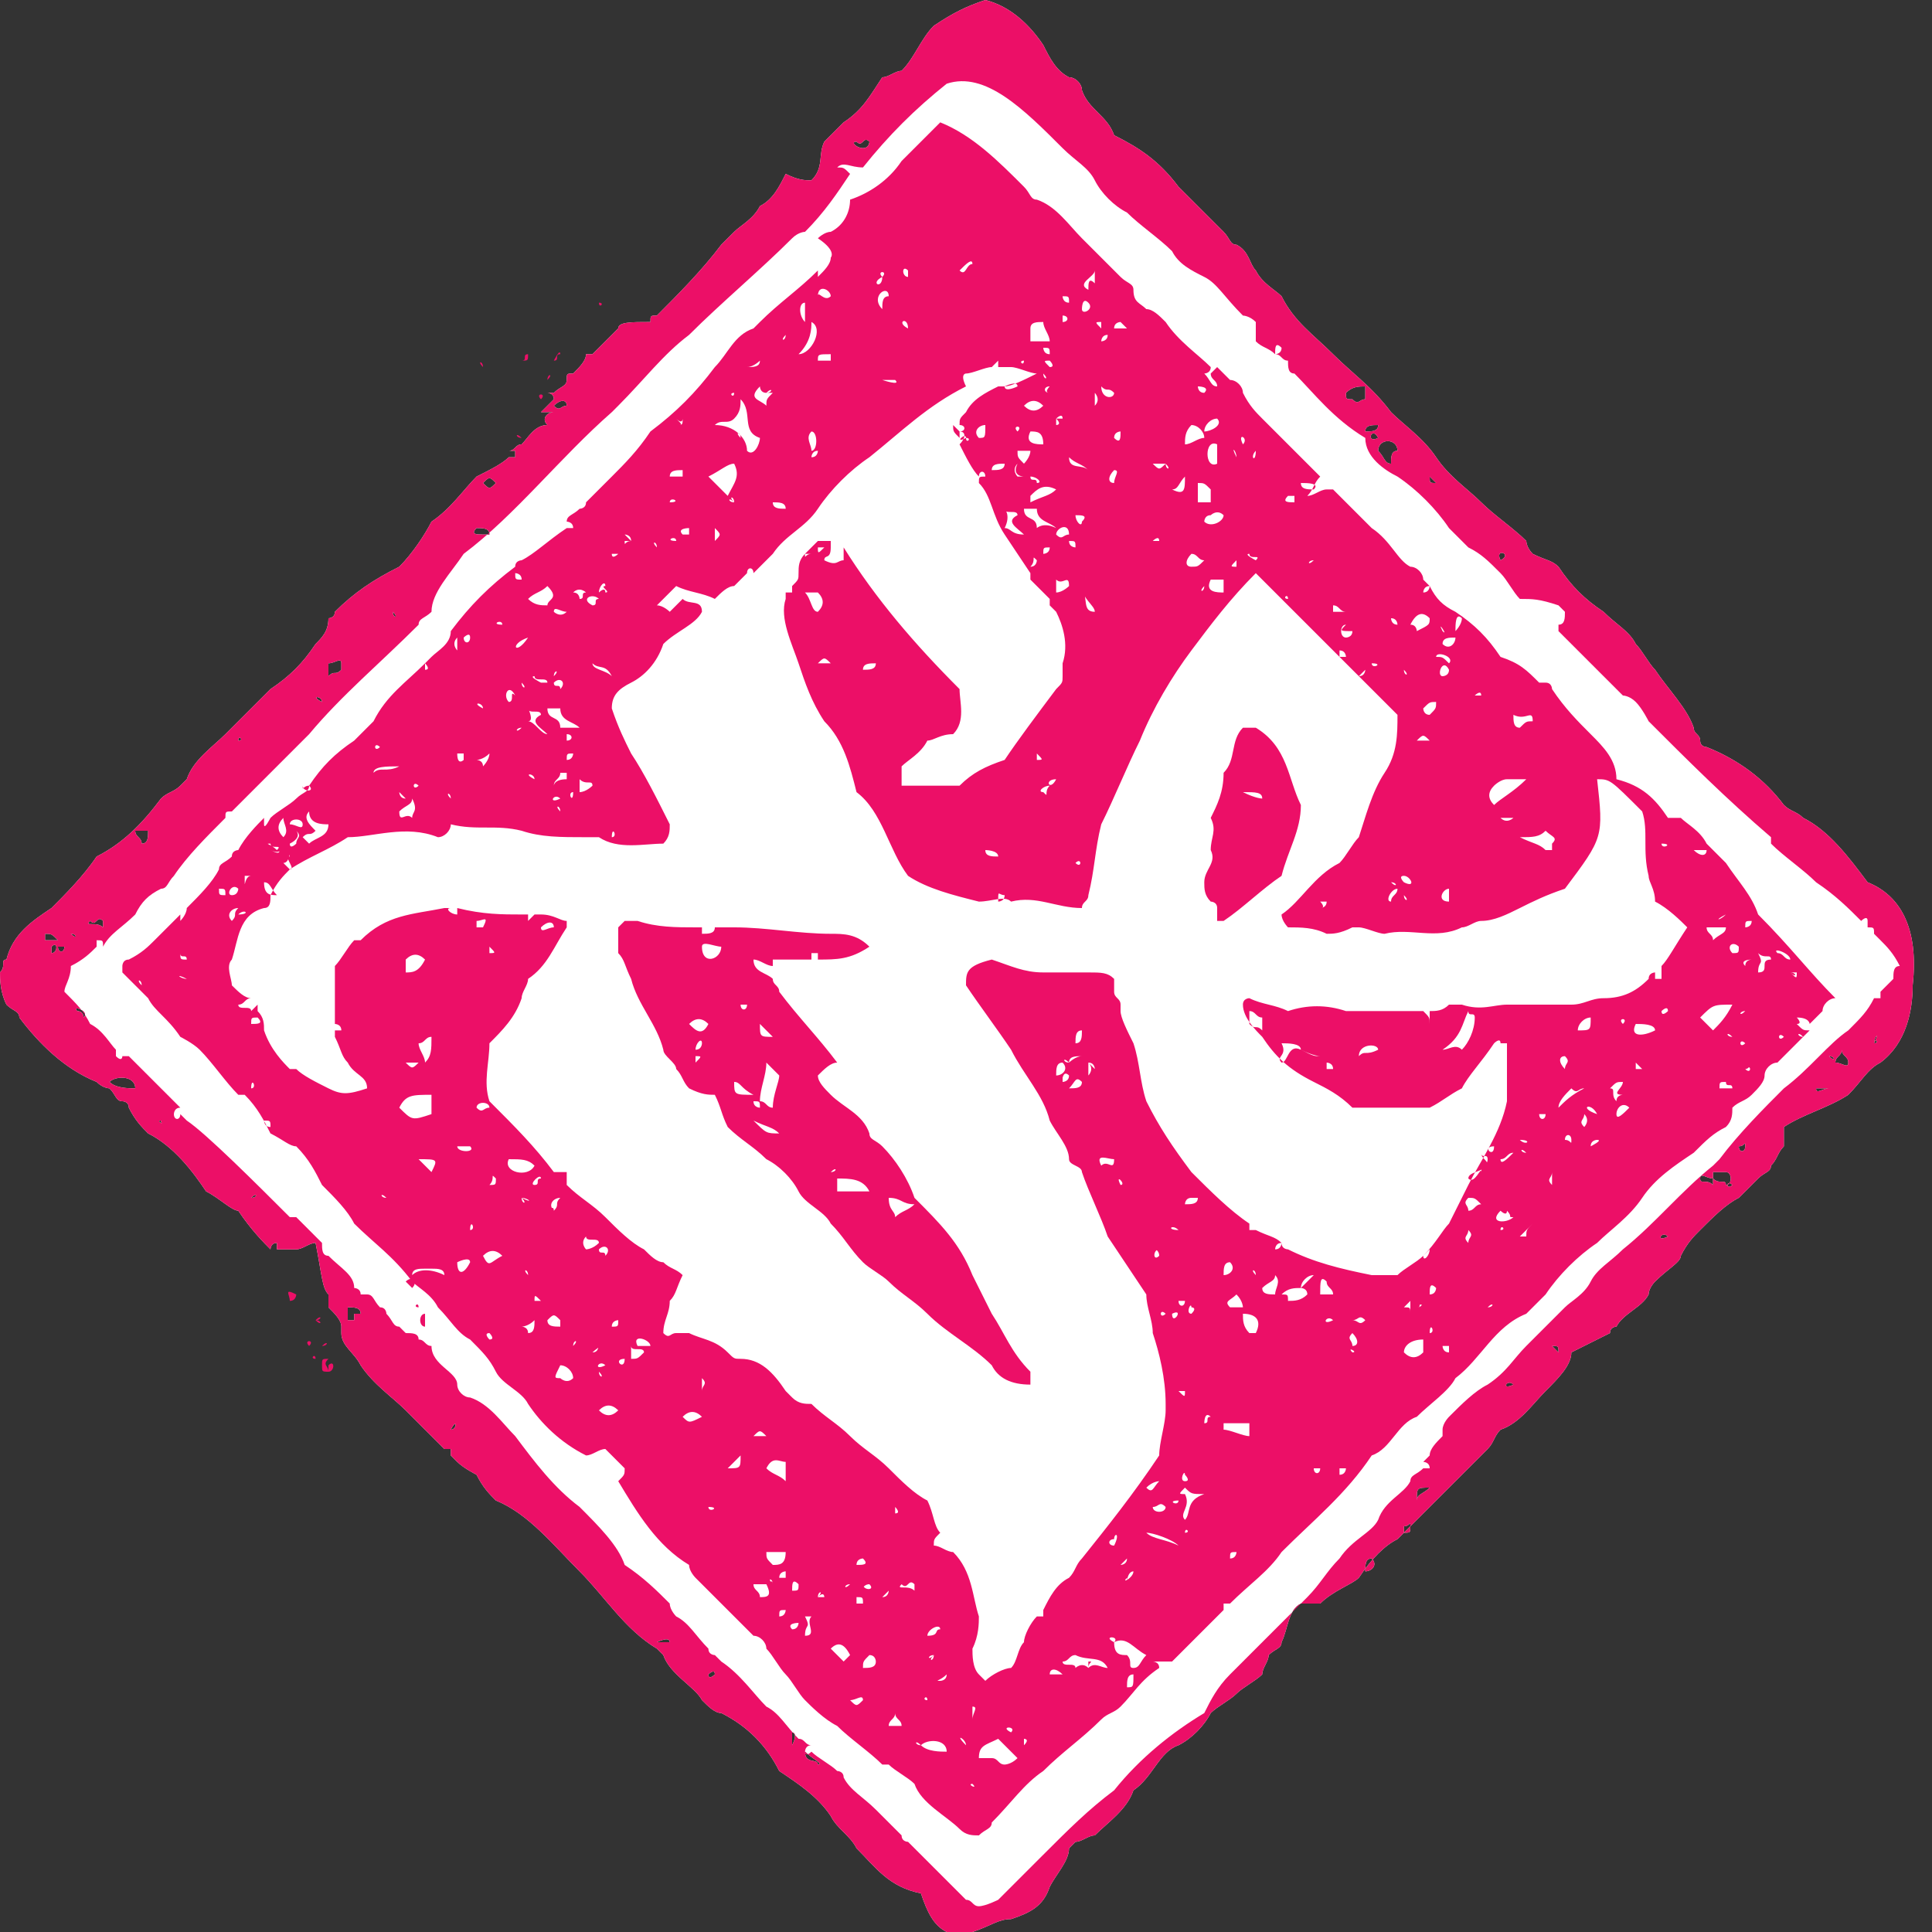<?xml version="1.0" encoding="UTF-8"?> <!-- Generator: Adobe Illustrator 21.1.0, SVG Export Plug-In . SVG Version: 6.00 Build 0) --> <svg xmlns="http://www.w3.org/2000/svg" xmlns:xlink="http://www.w3.org/1999/xlink" id="Layer_1" x="0px" y="0px" viewBox="0 0 30 30" style="enable-background:new 0 0 30 30;" xml:space="preserve"><rect x="0" y="0" width="30" height="30" fill="#333333" stroke="none"/> <style type="text/css"> .st0{fill:#FFFFFF;} .st1{fill:#EC0F67;} </style> <g> <path class="st0" d="M29,13.7c-0.3-0.4-0.6-0.8-1-1c-0.1-0.1-0.2-0.1-0.3-0.2c-0.3-0.4-0.7-0.7-1.2-0.9c0,0-0.1,0-0.1-0.1 c0-0.1-0.1-0.1-0.1-0.2c-0.1-0.3-0.4-0.6-0.6-0.9c-0.1-0.1-0.2-0.3-0.3-0.4c-0.1-0.2-0.3-0.3-0.5-0.5c-0.3-0.2-0.5-0.4-0.7-0.7 c-0.1-0.1-0.2-0.1-0.4-0.2c-0.1-0.1-0.1-0.2-0.1-0.2C23.5,8.2,23.2,8,23,7.8c-0.2-0.2-0.5-0.4-0.7-0.7c-0.2-0.3-0.5-0.5-0.7-0.7 C21.3,6,21,5.8,20.7,5.5c-0.3-0.3-0.6-0.5-0.8-0.9c-0.1-0.1-0.3-0.2-0.4-0.4c-0.1-0.1-0.1-0.3-0.3-0.4c-0.1,0-0.1-0.1-0.2-0.2 c-0.1-0.1-0.3-0.3-0.4-0.4c-0.1-0.1-0.2-0.2-0.3-0.3c-0.3-0.4-0.6-0.6-1-0.8c-0.1-0.3-0.4-0.4-0.5-0.7c0-0.1-0.1-0.2-0.2-0.2 c-0.2-0.1-0.3-0.3-0.4-0.5c-0.2-0.3-0.5-0.6-0.9-0.7c-0.3,0.1-0.5,0.2-0.8,0.4c-0.2,0.2-0.3,0.5-0.5,0.7c-0.1,0-0.2,0.1-0.3,0.1 c-0.2,0.3-0.3,0.5-0.6,0.7c-0.1,0.1-0.2,0.2-0.3,0.3c-0.1,0.2,0,0.4-0.2,0.6c-0.1,0-0.2,0-0.4-0.1c-0.1,0.2-0.2,0.4-0.4,0.5 c-0.1,0.2-0.3,0.3-0.4,0.4c-0.1,0.1-0.1,0.1-0.2,0.2c-0.3,0.4-0.7,0.8-1,1.1c0,0,0,0,0,0c-0.1,0-0.1,0-0.1,0.1C9.8,5,9.6,5,9.6,5.1 C9.4,5.3,9.3,5.4,9.2,5.5c0,0-0.1,0-0.1,0c0,0,0,0,0,0C9.1,5.6,9,5.7,8.9,5.8c0,0,0,0,0,0c-0.1,0-0.1,0-0.1,0.1c0,0,0,0,0,0 C8.8,6,8.7,6,8.6,6.1c0,0,0,0,0,0c-0.1,0-0.1,0-0.1,0c0,0,0.1,0,0.1,0.1c0,0-0.1,0.1-0.1,0.1c0,0,0,0-0.1,0.1c0,0,0,0,0.1,0 c0,0,0,0,0,0c0,0,0,0,0,0c0,0,0.1,0,0.1,0c0,0,0,0,0,0c0,0,0,0,0,0c-0.1,0-0.2,0.1-0.1,0.2C8.3,6.6,8.2,6.8,8.1,6.9c0,0,0,0,0,0 C8,6.9,8,7,7.9,7C8,7,8,7,8,7c0,0,0,0,0,0.1c0,0-0.1,0-0.1,0c0,0,0,0,0,0C7.8,7.2,7.6,7.3,7.4,7.4C7.2,7.6,7,7.9,6.7,8.1 C6.6,8.3,6.4,8.6,6.2,8.8C5.8,9,5.5,9.2,5.2,9.5c0,0,0,0,0,0c0,0.1-0.1,0.1-0.1,0.1c0,0,0,0,0,0C5.1,9.8,5,9.9,4.9,10 c-0.2,0.3-0.4,0.5-0.7,0.7c-0.2,0.2-0.5,0.5-0.7,0.7c-0.2,0.2-0.5,0.4-0.6,0.7c0,0,0,0-0.1,0.1c-0.1,0.1-0.2,0.1-0.3,0.2 c-0.3,0.4-0.6,0.7-1,0.9c-0.2,0.3-0.5,0.6-0.7,0.8c-0.3,0.2-0.6,0.4-0.7,0.8c0,0,0,0,0,0c-0.1,0,0,0.1-0.1,0.2c0,0.1,0,0.3,0.1,0.5 c0.1,0.1,0.2,0.1,0.2,0.2c0.3,0.4,0.7,0.8,1.2,1c0.1,0.1,0.2,0.1,0.2,0.1c0.1,0.1,0.1,0.2,0.2,0.2c0,0,0.1,0,0.1,0.1c0,0,0,0,0,0 c0.1,0.2,0.2,0.3,0.3,0.4c0.4,0.2,0.7,0.6,0.9,0.9c0.2,0.1,0.4,0.3,0.5,0.3c0.2,0.3,0.4,0.5,0.5,0.6c0,0,0,0,0,0c0,0,0-0.1,0.1-0.1 c0,0,0,0.1,0,0.1c0.1,0,0.1,0,0.2,0l0,0c0,0,0,0,0,0c0,0,0,0,0,0c0,0,0.1,0,0.1,0c0.1,0,0.2-0.1,0.3-0.1C5,19.8,5,20,5.1,20.1 c0,0,0,0.1,0,0.1c0,0,0,0,0,0c0,0,0,0,0,0.1c0.1,0.1,0.2,0.2,0.2,0.3c0,0,0,0,0,0c0,0,0,0,0,0.1c0,0,0,0,0,0c0,0.2,0.2,0.3,0.3,0.5 c0.2,0.3,0.5,0.5,0.7,0.7c0.2,0.2,0.4,0.4,0.6,0.6c0,0,0.1,0,0.1,0c0,0,0,0.1,0,0.1c0,0,0.1,0.1,0.1,0.1c0.1,0.1,0.3,0.2,0.3,0.2 c0.1,0.2,0.2,0.3,0.3,0.4C8.2,23.5,8.6,24,9,24.4c0.4,0.4,0.7,0.9,1.2,1.2c0,0,0.1,0.1,0.1,0.1c0.1,0.3,0.5,0.5,0.6,0.7 c0.1,0.1,0.2,0.2,0.3,0.2c0.4,0.2,0.7,0.5,0.9,0.9c0.3,0.2,0.6,0.4,0.8,0.7l0,0c0,0,0,0,0,0c0.1,0.2,0.3,0.3,0.4,0.5 c0.3,0.3,0.5,0.6,1,0.7c0.1,0.3,0.2,0.5,0.4,0.6c0.2,0,0.3,0,0.4,0c0.3-0.1,0.4-0.2,0.6-0.2c0.3-0.1,0.5-0.2,0.6-0.5 c0.1-0.2,0.3-0.4,0.3-0.6c0,0,0.1-0.1,0.1-0.1c0.1,0,0.2-0.1,0.3-0.1c0.2-0.2,0.5-0.4,0.6-0.7c0.3-0.2,0.4-0.6,0.7-0.7 c0.2-0.1,0.4-0.3,0.5-0.5c0.1-0.1,0.3-0.2,0.4-0.3c0.1-0.1,0.3-0.2,0.4-0.3c0-0.1,0.1-0.2,0.1-0.3c0.1-0.1,0.2-0.1,0.2-0.2 c0.1-0.2,0.1-0.5,0.3-0.6c0.1,0,0.2,0,0.3,0c0.2-0.2,0.5-0.3,0.6-0.4c0.2-0.3,0.4-0.5,0.6-0.6c0.3-0.3,0.6-0.6,0.9-0.9c0,0,0,0,0,0 c0,0,0,0,0,0c0.2-0.2,0.3-0.3,0.5-0.5c0.1-0.1,0.1-0.2,0.2-0.3c0.3-0.1,0.5-0.4,0.7-0.6c0.2-0.2,0.4-0.4,0.4-0.6 c0.2-0.1,0.4-0.2,0.6-0.3c0-0.1,0.1-0.1,0.1-0.1c0,0,0,0,0,0c0,0,0,0,0,0c0.1-0.2,0.4-0.3,0.5-0.5c0-0.1,0.1-0.2,0.1-0.2 c0.2-0.2,0.4-0.3,0.4-0.4c0.1-0.2,0.2-0.3,0.3-0.4c0.2-0.2,0.4-0.4,0.6-0.5c0.1-0.1,0.2-0.2,0.3-0.3c0,0,0,0,0,0 c0.1-0.1,0.2-0.1,0.2-0.2c0.1-0.1,0.1-0.2,0.2-0.3c0-0.1,0-0.2,0-0.3c0.3-0.2,0.7-0.3,1-0.5c0.2-0.2,0.3-0.4,0.5-0.5 c0.4-0.3,0.5-0.8,0.5-1.2C29.8,14.4,29.5,13.9,29,13.7z M23.3,8.7C23.2,8.5,23.5,8.6,23.3,8.7L23.3,8.7z M22.2,7.4 C22.3,7.4,22.3,7.4,22.2,7.4c0.1,0.1,0.1,0.1,0.1,0.1C22.2,7.5,22.2,7.5,22.2,7.4z M21.7,7c-0.1,0-0.1,0.1-0.1,0.2 c-0.1,0-0.1-0.1-0.2-0.2C21.4,6.8,21.7,6.8,21.7,7z M21.4,6.8L21.4,6.8C21.2,6.9,21.3,6.6,21.4,6.8z M21.4,6.6 c0,0.1-0.1,0.1-0.2,0.1C21.2,6.6,21.3,6.6,21.4,6.6z M20.9,6.1C21,6,21.1,6,21.2,6c0,0.1,0,0.1,0,0.2c-0.1,0-0.1,0.1-0.2,0 C20.9,6.2,20.9,6.2,20.9,6.1z M14.8,0.4L14.8,0.4L14.8,0.4L14.8,0.4z M13.9,1.5L13.9,1.5L13.9,1.5L13.9,1.5z M13.3,2.2 c0.1,0.1,0.1-0.1,0.2,0c0,0,0,0.1-0.1,0.1C13.3,2.3,13.2,2.2,13.3,2.2z M10.6,4.8L10.6,4.8L10.6,4.8L10.6,4.8z M8.8,6.3 c-0.1,0-0.1,0.1-0.2,0C8.7,6.2,8.8,6.2,8.8,6.3z M7.7,7.5c-0.1,0.1-0.1,0.1-0.2,0C7.6,7.4,7.6,7.4,7.7,7.5z M7.4,8.2 c0.1,0,0.2,0,0.2,0.1c0,0-0.1,0-0.1,0C7.4,8.3,7.3,8.3,7.4,8.2z M6.9,8c0,0,0,0.1,0,0.1C6.9,8.1,6.9,8.1,6.9,8z M6.1,9.5 C6.1,9.5,6.2,9.5,6.1,9.5C6.2,9.6,6.2,9.6,6.1,9.5C6.2,9.6,6.1,9.6,6.1,9.5C6.1,9.6,6.1,9.6,6.1,9.5z M5.1,10.3 c0.1,0,0.2-0.1,0.2,0c0,0,0,0,0,0.1c-0.1,0.1-0.1,0-0.2,0.1C5.1,10.4,5.1,10.4,5.1,10.3z M5,10.9C5,10.9,4.9,10.9,5,10.9 C4.8,10.8,5,10.8,5,10.9z M3.7,11.5C3.7,11.5,3.7,11.5,3.7,11.5C3.7,11.4,3.8,11.5,3.7,11.5z M2.3,12.9c0,0.1,0,0.2-0.1,0.2 c0-0.1-0.1-0.1-0.1-0.2C2.2,12.9,2.2,12.9,2.3,12.9z M1.4,14.3c0.1,0.1,0.1-0.1,0.2,0c0,0,0,0,0,0.1C1.5,14.3,1.3,14.4,1.4,14.3z M1.1,14.5C1.1,14.5,1.1,14.5,1.1,14.5C1.2,14.5,1.2,14.4,1.1,14.5C1.2,14.5,1.2,14.6,1.1,14.5C1.1,14.6,1.1,14.5,1.1,14.5 C1.1,14.5,1.1,14.5,1.1,14.5z M0.5,14.4C0.5,14.4,0.5,14.4,0.5,14.4C0.6,14.4,0.6,14.4,0.5,14.4C0.6,14.4,0.6,14.4,0.5,14.4z M0.7,14.6c0,0,0-0.1,0-0.1c0.1,0,0.1,0,0.2,0.1C0.8,14.6,0.8,14.6,0.7,14.6z M0.8,14.8c0,0,0-0.1,0-0.1 C0.9,14.6,0.9,14.8,0.8,14.8z M0.7,14.4c0.1,0,0.1,0,0.1,0C0.9,14.4,0.7,14.4,0.7,14.4z M0.9,14.7c0,0,0.1,0,0.1,0 C1,14.8,0.9,14.8,0.9,14.7z M1.3,15.8c0,0,0-0.1-0.1-0.1C1.1,15.6,1.4,15.7,1.3,15.8C1.4,15.8,1.3,15.8,1.3,15.8z M1.7,16.8 C1.6,16.8,1.6,16.8,1.7,16.8C1.6,16.8,1.6,16.8,1.7,16.8C1.6,16.7,1.6,16.7,1.7,16.8C1.7,16.8,1.7,16.8,1.7,16.8z M1.7,16.8 c0.1-0.1,0.4-0.1,0.4,0.1C2,16.9,1.8,16.9,1.7,16.8z M2.4,16.8C2.3,16.8,2.3,16.8,2.4,16.8C2.2,16.7,2.4,16.8,2.4,16.8z M2.5,17.4 C2.5,17.5,2.6,17.4,2.5,17.4C2.6,17.5,2.4,17.4,2.5,17.4z M3.9,18.6C3.9,18.5,3.9,18.5,3.9,18.6C4,18.5,4,18.5,3.9,18.6 C4,18.5,4,18.6,3.9,18.6z M5.4,20.3L5.4,20.3C5.4,20.3,5.5,20.3,5.4,20.3L5.4,20.3c0.1,0,0.2,0,0.2,0.1c0,0,0,0,0,0c0,0,0,0-0.1,0 c0,0,0,0.1,0,0.1c0,0,0,0-0.1,0C5.4,20.4,5.4,20.4,5.4,20.3c0,0.1,0,0.1,0,0.1C5.4,20.4,5.4,20.4,5.4,20.3 C5.4,20.3,5.4,20.3,5.4,20.3z M5.6,20.5C5.6,20.5,5.6,20.5,5.6,20.5C5.6,20.5,5.6,20.5,5.6,20.5C5.6,20.5,5.6,20.5,5.6,20.5z M6.1,20.5L6.1,20.5L6.1,20.5C6.1,20.5,6,20.5,6.1,20.5C6.1,20.4,6.1,20.4,6.1,20.5C6.1,20.5,6.1,20.5,6.1,20.5 C6.1,20.5,6.1,20.5,6.1,20.5C6.1,20.5,6.1,20.5,6.1,20.5z M7,22.2C7,22.1,7,22.1,7,22.2C7.1,22,7.1,22.2,7,22.2z M8.2,22.6 C8.1,22.6,8.1,22.6,8.2,22.6C8.1,22.6,8.1,22.6,8.2,22.6C8.1,22.6,8.1,22.6,8.2,22.6C8.2,22.6,8.2,22.6,8.2,22.6z M10.2,25.5 c0,0,0.2-0.1,0.2,0C10.4,25.5,10.2,25.5,10.2,25.5z M11,26c0,0,0.1-0.1,0.1,0C11.1,26,11,26.1,11,26z M12.3,27.1c0,0,0-0.1,0-0.2 C12.3,26.9,12.4,26.9,12.3,27.1C12.3,27,12.3,27.1,12.3,27.1z M12.7,27.4c0-0.1-0.2,0-0.2-0.2C12.6,27.3,12.8,27.4,12.7,27.4z M21.2,24.4c0-0.1,0-0.2,0.1-0.2C21.4,24.3,21.3,24.4,21.2,24.4z M21.6,23.2C21.6,23.2,21.6,23.2,21.6,23.2 C21.6,23.2,21.6,23.2,21.6,23.2C21.6,23.2,21.6,23.2,21.6,23.2C21.6,23.2,21.6,23.2,21.6,23.2z M21.8,23.8c0,0,0-0.1,0-0.1 c0.1,0,0.1-0.1,0.1,0C21.9,23.8,21.9,23.8,21.8,23.8z M22,23.3c0-0.2,0-0.2,0.2-0.2C22.1,23.2,22,23.2,22,23.3z M23.5,21.5 C23.3,21.6,23.4,21.4,23.5,21.5L23.5,21.5z M24.1,20.9c0.1,0,0.1,0,0.1,0.1C24.2,21,24.1,20.9,24.1,20.9z M25.2,20.5 C25.2,20.5,25.2,20.5,25.2,20.5C25.1,20.4,25.1,20.4,25.2,20.5C25.2,20.4,25.2,20.4,25.2,20.5C25.2,20.4,25.2,20.5,25.2,20.5z M25.9,19.2C25.7,19.3,25.8,19.1,25.9,19.2L25.9,19.2z M26.9,18.4L26.9,18.4C26.8,18.5,26.8,18.3,26.9,18.4L26.9,18.4L26.9,18.4z M26.8,18.4c0-0.1-0.1,0-0.2-0.1c0,0,0,0.1,0,0.1c-0.1-0.1-0.2,0-0.2-0.1c0-0.1,0.1,0,0.2,0c0,0,0,0,0-0.1c0.1,0,0.1,0,0.2,0 C26.9,18.2,26.9,18.4,26.8,18.4z M27,17.8c0.1,0,0.1-0.1,0.1,0C27.1,17.9,27,17.9,27,17.8z M28.2,16.9c0,0,0.2,0,0.2,0 C28.3,16.9,28.2,17,28.2,16.9z M28.4,16.4C28.5,16.4,28.4,16.4,28.4,16.4C28.5,16.4,28.5,16.4,28.4,16.4 C28.5,16.4,28.5,16.5,28.4,16.4z M28.5,16.5c0-0.1,0.1-0.1,0.1-0.2c0,0.1,0.1,0.1,0.1,0.2C28.7,16.6,28.6,16.5,28.5,16.5z M29.1,16.2C29.1,16.1,29.2,16,29.1,16.2C29.1,16.1,29.2,16.2,29.1,16.2z"></path> <g> <path class="st1" d="M24.2,9.7C24.2,9.7,24.2,9.7,24.2,9.7C24.2,9.7,24.2,9.7,24.2,9.7L24.2,9.7z"></path> <path class="st1" d="M29,13.7c-0.3-0.4-0.6-0.8-1-1c-0.1-0.1-0.2-0.1-0.3-0.2c-0.3-0.4-0.7-0.7-1.2-0.9c0,0-0.1,0-0.1-0.1 c0-0.1-0.1-0.1-0.1-0.2c-0.1-0.3-0.4-0.6-0.6-0.9c-0.1-0.1-0.2-0.3-0.3-0.4c-0.1-0.2-0.3-0.3-0.5-0.5c-0.3-0.2-0.5-0.4-0.7-0.7 c-0.1-0.1-0.2-0.1-0.4-0.2c-0.1-0.1-0.1-0.2-0.1-0.2C23.5,8.2,23.2,8,23,7.8c-0.2-0.2-0.5-0.4-0.7-0.7c-0.2-0.3-0.5-0.5-0.7-0.7 C21.3,6,21,5.8,20.7,5.5c-0.3-0.3-0.6-0.5-0.8-0.9c-0.1-0.1-0.3-0.2-0.4-0.4c-0.1-0.1-0.1-0.3-0.3-0.4c-0.1,0-0.1-0.1-0.2-0.2 c-0.1-0.1-0.3-0.3-0.4-0.4c-0.1-0.1-0.2-0.2-0.3-0.3c-0.3-0.4-0.6-0.6-1-0.8c-0.1-0.3-0.4-0.4-0.5-0.7c0-0.1-0.1-0.2-0.2-0.2 c-0.2-0.1-0.3-0.3-0.4-0.5c-0.2-0.3-0.5-0.6-0.9-0.7c-0.3,0.1-0.5,0.2-0.8,0.4c-0.2,0.2-0.3,0.5-0.5,0.7c-0.1,0-0.2,0.1-0.3,0.1 c-0.2,0.3-0.3,0.5-0.6,0.7c-0.1,0.1-0.2,0.2-0.3,0.3c-0.1,0.2,0,0.4-0.2,0.6c-0.1,0-0.2,0-0.4-0.1c-0.1,0.2-0.2,0.4-0.4,0.5 c-0.1,0.2-0.3,0.3-0.4,0.4c-0.1,0.1-0.1,0.1-0.2,0.2c-0.3,0.4-0.7,0.8-1,1.1c0,0,0,0,0,0c-0.1,0-0.1,0-0.1,0.1 C9.8,5,9.6,5,9.6,5.1C9.4,5.3,9.3,5.4,9.2,5.5c0,0-0.1,0-0.1,0c0,0,0,0,0,0C9.1,5.6,9,5.7,8.9,5.8c0,0,0,0,0,0 c-0.1,0-0.1,0-0.1,0.1c0,0,0,0,0,0C8.8,6,8.7,6,8.6,6.1c0,0,0,0,0,0c-0.1,0-0.1,0-0.1,0c0,0,0.1,0,0.1,0.1c0,0-0.1,0.1-0.1,0.1 c0,0,0,0-0.1,0.1c0,0,0,0,0.1,0c0,0,0,0,0,0c0,0,0,0,0,0c0,0,0.1,0,0.1,0c0,0,0,0,0,0c0,0,0,0,0,0c-0.1,0-0.2,0.1-0.1,0.2 C8.3,6.6,8.2,6.8,8.1,6.9c0,0,0,0,0,0C8,6.9,8,7,7.9,7C8,7,8,7,8,7c0,0,0,0,0,0.1c0,0-0.1,0-0.1,0c0,0,0,0,0,0 C7.8,7.2,7.6,7.3,7.4,7.4C7.2,7.6,7,7.9,6.7,8.1C6.6,8.3,6.4,8.6,6.2,8.8C5.8,9,5.5,9.2,5.2,9.5c0,0,0,0,0,0 c0,0.1-0.1,0.1-0.1,0.1c0,0,0,0,0,0C5.1,9.8,5,9.9,4.9,10c-0.2,0.3-0.4,0.5-0.7,0.7c-0.2,0.2-0.5,0.5-0.7,0.7 c-0.2,0.2-0.5,0.4-0.6,0.7c0,0,0,0-0.1,0.1c-0.1,0.1-0.2,0.1-0.3,0.2c-0.3,0.4-0.6,0.7-1,0.9c-0.2,0.3-0.5,0.6-0.7,0.8 c-0.3,0.2-0.6,0.4-0.7,0.8c0,0,0,0,0,0c-0.1,0,0,0.1-0.1,0.2c0,0.1,0,0.3,0.1,0.5c0.1,0.1,0.2,0.1,0.2,0.2c0.3,0.4,0.7,0.8,1.2,1 c0.1,0.1,0.2,0.1,0.2,0.1c0.1,0.1,0.1,0.2,0.2,0.2c0,0,0.1,0,0.1,0.1c0,0,0,0,0,0c0.1,0.2,0.2,0.3,0.3,0.4 c0.4,0.2,0.7,0.6,0.9,0.9c0.2,0.1,0.4,0.3,0.5,0.3c0.2,0.3,0.4,0.5,0.5,0.6c0,0,0,0,0,0c0,0,0-0.1,0.1-0.1c0,0,0,0.1,0,0.1 c0.1,0,0.1,0,0.2,0l0,0c0,0,0,0,0,0c0,0,0,0,0,0c0,0,0.1,0,0.1,0c0.1,0,0.2-0.1,0.3-0.1C5,19.8,5,20,5.1,20.1c0,0,0,0.1,0,0.1 c0,0,0,0,0,0c0,0,0,0,0,0.1c0.1,0.1,0.2,0.2,0.2,0.3c0,0,0,0,0,0c0,0,0,0,0,0.1c0,0,0,0,0,0c0,0.2,0.2,0.3,0.3,0.5 c0.2,0.3,0.5,0.5,0.7,0.7c0.2,0.2,0.4,0.4,0.6,0.6c0,0,0.1,0,0.1,0c0,0,0,0.1,0,0.1c0,0,0.1,0.1,0.1,0.1c0.1,0.1,0.3,0.2,0.3,0.2 c0.1,0.2,0.2,0.3,0.3,0.4C8.2,23.5,8.6,24,9,24.4c0.4,0.4,0.7,0.9,1.2,1.2c0,0,0.1,0.1,0.1,0.1c0.1,0.3,0.5,0.5,0.6,0.7 c0.1,0.1,0.2,0.2,0.3,0.2c0.4,0.2,0.7,0.5,0.9,0.9c0.3,0.2,0.6,0.4,0.8,0.7l0,0c0,0,0,0,0,0c0.1,0.2,0.3,0.3,0.4,0.5 c0.3,0.3,0.5,0.6,1,0.7c0.1,0.3,0.2,0.5,0.4,0.6c0.2,0,0.3,0,0.4,0c0.3-0.1,0.4-0.2,0.6-0.2c0.3-0.1,0.5-0.2,0.6-0.5 c0.1-0.2,0.3-0.4,0.3-0.6c0,0,0.1-0.1,0.1-0.1c0.1,0,0.2-0.1,0.3-0.1c0.2-0.2,0.5-0.4,0.6-0.7c0.3-0.2,0.4-0.6,0.7-0.7 c0.2-0.1,0.4-0.3,0.5-0.5c0.1-0.1,0.3-0.2,0.4-0.3c0.1-0.1,0.3-0.2,0.4-0.3c0-0.1,0.1-0.2,0.1-0.3c0.1-0.1,0.2-0.1,0.2-0.2 c0.1-0.2,0.1-0.5,0.3-0.6c0.1,0,0.2,0,0.3,0c0.2-0.2,0.5-0.3,0.6-0.4c0.2-0.3,0.4-0.5,0.6-0.6c0.3-0.3,0.6-0.6,0.9-0.9 c0,0,0,0,0,0c0,0,0,0,0,0c0.2-0.2,0.3-0.3,0.5-0.5c0.1-0.1,0.1-0.2,0.2-0.3c0.3-0.1,0.5-0.4,0.7-0.6c0.2-0.2,0.4-0.4,0.4-0.6 c0.2-0.1,0.4-0.2,0.6-0.3c0-0.1,0.1-0.1,0.1-0.1c0,0,0,0,0,0c0,0,0,0,0,0c0.1-0.2,0.4-0.3,0.5-0.5c0-0.1,0.1-0.2,0.1-0.2 c0.2-0.2,0.4-0.3,0.4-0.4c0.1-0.2,0.2-0.3,0.3-0.4c0.2-0.2,0.4-0.4,0.6-0.5c0.1-0.1,0.2-0.2,0.3-0.3c0,0,0,0,0,0 c0.1-0.1,0.2-0.1,0.2-0.2c0.1-0.1,0.1-0.2,0.2-0.3c0-0.1,0-0.2,0-0.3c0.3-0.2,0.7-0.3,1-0.5c0.2-0.2,0.3-0.4,0.5-0.5 c0.4-0.3,0.5-0.8,0.5-1.2C29.8,14.4,29.5,13.9,29,13.7z M23.3,8.7C23.2,8.5,23.5,8.6,23.3,8.7L23.3,8.7z M22.2,7.4 C22.3,7.4,22.3,7.4,22.2,7.4c0.1,0.1,0.1,0.1,0.1,0.1C22.2,7.5,22.2,7.5,22.2,7.4z M21.7,7c-0.1,0-0.1,0.1-0.1,0.2 c-0.1,0-0.1-0.1-0.2-0.2C21.4,6.8,21.7,6.8,21.7,7z M21.4,6.8L21.4,6.8C21.2,6.9,21.3,6.6,21.4,6.8z M21.4,6.6 c0,0.1-0.1,0.1-0.2,0.1C21.2,6.6,21.3,6.6,21.4,6.6z M20.9,6.1C21,6,21.1,6,21.2,6c0,0.1,0,0.1,0,0.2c-0.1,0-0.1,0.1-0.2,0 C20.9,6.2,20.9,6.2,20.9,6.1z M14.8,0.4L14.8,0.4L14.8,0.4L14.8,0.4z M13.9,1.5L13.9,1.5L13.9,1.5L13.9,1.5z M13.3,2.2 c0.1,0.1,0.1-0.1,0.2,0c0,0,0,0.1-0.1,0.1C13.3,2.3,13.2,2.2,13.3,2.2z M10.6,4.8L10.6,4.8L10.6,4.8L10.6,4.8z M8.8,6.3 c-0.1,0-0.1,0.1-0.2,0C8.7,6.2,8.8,6.2,8.8,6.3z M7.7,7.5c-0.1,0.1-0.1,0.1-0.2,0C7.6,7.4,7.6,7.4,7.7,7.5z M7.4,8.2 c0.1,0,0.2,0,0.2,0.1c0,0-0.1,0-0.1,0C7.4,8.3,7.3,8.3,7.4,8.2z M6.9,8c0,0,0,0.1,0,0.1C6.9,8.1,6.9,8.1,6.9,8z M6.1,9.5 C6.1,9.5,6.2,9.5,6.1,9.5C6.2,9.6,6.2,9.6,6.1,9.5C6.2,9.6,6.1,9.6,6.1,9.5C6.1,9.6,6.1,9.6,6.1,9.5z M5.1,10.3 c0.1,0,0.2-0.1,0.2,0c0,0,0,0,0,0.1c-0.1,0.1-0.1,0-0.2,0.1C5.1,10.4,5.1,10.4,5.1,10.3z M5,10.9C5,10.9,4.9,10.9,5,10.9 C4.8,10.8,5,10.8,5,10.9z M3.7,11.5C3.7,11.5,3.7,11.5,3.7,11.5C3.7,11.4,3.8,11.5,3.7,11.5z M2.3,12.9c0,0.1,0,0.2-0.1,0.2 c0-0.1-0.1-0.1-0.1-0.2C2.2,12.9,2.2,12.9,2.3,12.9z M1.4,14.3c0.1,0.1,0.1-0.1,0.2,0c0,0,0,0,0,0.1C1.5,14.3,1.3,14.4,1.4,14.3z M1.1,14.5C1.1,14.5,1.1,14.5,1.1,14.5C1.2,14.5,1.2,14.4,1.1,14.5C1.2,14.5,1.2,14.6,1.1,14.5C1.1,14.6,1.1,14.5,1.1,14.5 C1.1,14.5,1.1,14.5,1.1,14.5z M0.5,14.4C0.5,14.4,0.5,14.4,0.5,14.4C0.6,14.4,0.6,14.4,0.5,14.4C0.6,14.4,0.6,14.4,0.5,14.4z M0.7,14.6c0,0,0-0.1,0-0.1c0.1,0,0.1,0,0.2,0.1C0.8,14.6,0.8,14.6,0.7,14.6z M0.8,14.8c0,0,0-0.1,0-0.1 C0.9,14.6,0.9,14.8,0.8,14.8z M0.7,14.4c0.1,0,0.1,0,0.1,0C0.9,14.4,0.7,14.4,0.7,14.4z M0.9,14.7c0,0,0.1,0,0.1,0 C1,14.8,0.9,14.8,0.9,14.7z M1.3,15.8c0,0,0-0.1-0.1-0.1C1.1,15.6,1.4,15.7,1.3,15.8C1.4,15.8,1.3,15.8,1.3,15.8z M1.7,16.8 C1.6,16.8,1.6,16.8,1.7,16.8C1.6,16.8,1.6,16.8,1.7,16.8C1.6,16.7,1.6,16.7,1.7,16.8C1.7,16.8,1.7,16.8,1.7,16.8z M1.7,16.8 c0.1-0.1,0.4-0.1,0.4,0.1C2,16.9,1.8,16.9,1.7,16.8z M2.4,16.8C2.3,16.8,2.3,16.8,2.4,16.8C2.2,16.7,2.4,16.8,2.4,16.8z M2.5,17.4 C2.5,17.5,2.6,17.4,2.5,17.4C2.6,17.5,2.4,17.4,2.5,17.4z M3.9,18.6C3.9,18.5,3.9,18.5,3.9,18.6C4,18.5,4,18.5,3.9,18.6 C4,18.5,4,18.6,3.9,18.6z M5.4,20.3L5.4,20.3C5.4,20.3,5.5,20.3,5.4,20.3L5.4,20.3c0.1,0,0.2,0,0.2,0.1c0,0,0,0,0,0c0,0,0,0-0.1,0 c0,0,0,0.1,0,0.1c0,0,0,0-0.1,0C5.4,20.4,5.4,20.4,5.4,20.3c0,0.1,0,0.1,0,0.1C5.4,20.4,5.4,20.4,5.4,20.3 C5.4,20.3,5.4,20.3,5.4,20.3z M5.6,20.5C5.6,20.5,5.6,20.5,5.6,20.5C5.6,20.5,5.6,20.5,5.6,20.5C5.6,20.5,5.6,20.5,5.6,20.5z M6.1,20.5L6.1,20.5L6.1,20.5C6.1,20.5,6,20.5,6.1,20.5C6.1,20.4,6.1,20.4,6.1,20.5C6.1,20.5,6.1,20.5,6.1,20.5 C6.1,20.5,6.1,20.5,6.1,20.5C6.1,20.5,6.1,20.5,6.1,20.5z M7,22.2C7,22.1,7,22.1,7,22.2C7.1,22,7.1,22.2,7,22.2z M8.2,22.6 C8.1,22.6,8.1,22.6,8.2,22.6C8.1,22.6,8.1,22.6,8.2,22.6C8.1,22.6,8.1,22.6,8.2,22.6C8.2,22.6,8.2,22.6,8.2,22.6z M10.2,25.5 c0,0,0.2-0.1,0.2,0C10.4,25.5,10.2,25.5,10.2,25.5z M11,26c0,0,0.1-0.1,0.1,0C11.1,26,11,26.1,11,26z M12.3,27.1c0,0,0-0.1,0-0.2 C12.3,26.9,12.4,26.9,12.3,27.1C12.3,27,12.3,27.1,12.3,27.1z M12.7,27.4c0-0.1-0.2,0-0.2-0.2C12.6,27.3,12.8,27.4,12.7,27.4z M21.2,24.4c0-0.1,0-0.2,0.1-0.2C21.4,24.3,21.3,24.4,21.2,24.4z M21.6,23.2C21.6,23.2,21.6,23.2,21.6,23.2 C21.6,23.2,21.6,23.2,21.6,23.2C21.6,23.2,21.6,23.2,21.6,23.2C21.6,23.2,21.6,23.2,21.6,23.2z M21.8,23.8c0,0,0-0.1,0-0.1 c0.1,0,0.1-0.1,0.1,0C21.9,23.8,21.9,23.8,21.8,23.8z M22,23.3c0-0.2,0-0.2,0.2-0.2C22.1,23.2,22,23.2,22,23.3z M23.5,21.5 C23.3,21.6,23.4,21.4,23.5,21.5L23.5,21.5z M24.1,20.9c0.1,0,0.1,0,0.1,0.1C24.2,21,24.1,20.9,24.1,20.9z M25.2,20.5 C25.2,20.5,25.2,20.5,25.2,20.5C25.1,20.4,25.1,20.4,25.2,20.5C25.2,20.4,25.2,20.4,25.2,20.5C25.2,20.4,25.2,20.5,25.2,20.5z M25.9,19.2C25.7,19.3,25.8,19.1,25.9,19.2L25.9,19.2z M26.9,18.4L26.9,18.4C26.8,18.5,26.8,18.3,26.9,18.4L26.9,18.4L26.9,18.4z M26.8,18.4c0-0.1-0.1,0-0.2-0.1c0,0,0,0.1,0,0.1c-0.1-0.1-0.2,0-0.2-0.1c0-0.1,0.1,0,0.2,0c0,0,0,0,0-0.1c0.1,0,0.1,0,0.2,0 C26.9,18.2,26.9,18.4,26.8,18.4z M27,17.8c0.1,0,0.1-0.1,0.1,0C27.1,17.9,27,17.9,27,17.8z M28.2,16.9c0,0,0.2,0,0.2,0 C28.3,16.9,28.2,17,28.2,16.9z M28.4,16.4C28.5,16.4,28.4,16.4,28.4,16.4C28.5,16.4,28.5,16.4,28.4,16.4 C28.5,16.4,28.5,16.5,28.4,16.4z M28.5,16.5c0-0.1,0.1-0.1,0.1-0.2c0,0.1,0.1,0.1,0.1,0.2C28.7,16.6,28.6,16.5,28.5,16.5z M29.1,16.2C29.1,16.1,29.2,16,29.1,16.2C29.1,16.1,29.2,16.2,29.1,16.2z M29.4,15.2c-0.1,0.1-0.1,0.1-0.2,0.2c0,0,0,0,0,0 c0,0,0,0,0,0.1c0,0,0,0-0.1,0c0,0,0,0,0,0c-0.1,0.2-0.2,0.3-0.4,0.5c-0.3,0.2-0.6,0.6-1,0.9c-0.3,0.3-0.7,0.7-1,1.1 c0,0-0.1,0.1-0.1,0.1c-0.5,0.4-0.9,0.9-1.4,1.3c-0.2,0.2-0.4,0.3-0.5,0.5c-0.1,0.2-0.3,0.3-0.4,0.4c-0.2,0.2-0.4,0.4-0.6,0.6 c-0.2,0.2-0.3,0.4-0.6,0.6c-0.2,0.1-0.4,0.3-0.6,0.5c0,0-0.1,0.1-0.1,0.2c0,0,0,0,0,0.1c0,0,0,0,0,0c-0.1,0.1-0.2,0.2-0.2,0.3 c0,0-0.1,0.1-0.1,0.1c0,0,0.1,0,0.1,0.1c0,0-0.1,0-0.1,0c-0.1,0.1-0.2,0.1-0.2,0.2c-0.1,0.2-0.4,0.3-0.5,0.6 c-0.1,0.2-0.4,0.3-0.6,0.6c-0.2,0.2-0.3,0.4-0.5,0.6c-0.4,0.4-0.8,0.8-1.2,1.2c-0.2,0.2-0.3,0.4-0.4,0.6c-0.5,0.3-1,0.7-1.4,1.2 c-0.4,0.3-0.7,0.6-1.1,1c-0.2,0.2-0.4,0.4-0.7,0.7c0,0-0.2,0.1-0.3,0.1c-0.1,0-0.1-0.1-0.2-0.1c-0.3-0.3-0.6-0.6-0.9-0.9 c0,0-0.1,0-0.1-0.1c0,0,0,0,0,0c-0.1-0.1-0.3-0.3-0.4-0.4c-0.2-0.2-0.4-0.3-0.5-0.5c0-0.1-0.1-0.1-0.1-0.1 c-0.1-0.1-0.3-0.2-0.4-0.3c0,0,0,0,0,0c0,0-0.1,0.1-0.1,0c0,0,0-0.1,0.1-0.1c-0.1,0-0.1-0.1-0.2-0.1c-0.2-0.2-0.3-0.4-0.5-0.5 c-0.2-0.2-0.4-0.5-0.7-0.7c0,0-0.1-0.1-0.1-0.1c0,0-0.1,0-0.1-0.1c0,0,0,0,0,0c-0.2-0.2-0.3-0.4-0.5-0.5c0,0-0.1-0.1-0.1-0.2 c-0.2-0.2-0.4-0.4-0.7-0.6c-0.1-0.3-0.4-0.6-0.7-0.9c-0.4-0.3-0.7-0.7-1-1.1c-0.2-0.2-0.4-0.5-0.7-0.6c-0.1,0-0.2-0.1-0.2-0.2 c0-0.2-0.4-0.3-0.4-0.6c-0.1,0-0.1-0.1-0.2-0.1c0-0.1-0.1-0.1-0.2-0.1c0,0-0.1-0.1-0.1-0.1c0,0,0,0,0,0c0,0,0,0,0,0c0,0,0,0,0,0 c-0.1,0-0.1-0.1-0.2-0.2c0,0,0-0.1-0.1-0.1c-0.1-0.1-0.1-0.2-0.2-0.2c0,0-0.1,0-0.1,0c0-0.1-0.1-0.1-0.1-0.1c0,0,0,0,0,0 c0-0.2-0.2-0.3-0.4-0.5c0,0,0,0,0,0c0,0,0,0,0,0c-0.1,0-0.1-0.1-0.1-0.2c-0.1-0.1-0.2-0.2-0.4-0.4c0,0-0.1,0-0.1,0c0,0,0,0,0,0 c-0.5-0.5-1.3-1.3-1.6-1.5c0,0-0.1-0.1-0.1-0.1c0,0.1-0.1,0.1-0.1,0c0,0,0-0.1,0.1-0.1c-0.1-0.1-0.1-0.1-0.2-0.2 c-0.2-0.2-0.4-0.4-0.6-0.6c0,0,0,0-0.1,0c0,0,0,0.1-0.1,0c0,0,0-0.1,0-0.1c-0.1-0.1-0.2-0.3-0.4-0.4c-0.1-0.2-0.2-0.3-0.4-0.5 c0-0.1,0.1-0.2,0.1-0.4c0.2-0.1,0.3-0.2,0.4-0.3c0,0,0,0,0,0c0,0,0,0,0,0c0,0,0,0,0-0.1c0.1,0,0.1,0,0.1,0.1 c0.1-0.2,0.3-0.3,0.5-0.5c0.1-0.2,0.2-0.3,0.4-0.4c0.1,0,0.1-0.1,0.2-0.2c0.2-0.3,0.5-0.6,0.8-0.9c0,0,0,0,0,0 c0-0.1,0-0.1,0.1-0.1c0.4-0.4,0.8-0.8,1.2-1.2c0.5-0.6,1.1-1.1,1.7-1.7c0-0.1,0.1-0.1,0.2-0.2c0,0,0-0.1,0,0 C6.7,9.2,7,8.9,7.2,8.6c0.8-0.6,1.5-1.5,2.3-2.2c0,0,0.1-0.1,0.1-0.1c0,0,0,0.1,0,0.1c0,0,0-0.1,0-0.1c0.4-0.4,0.7-0.8,1.1-1.1 c0.5-0.5,1.1-1,1.6-1.5c0.1-0.1,0.2-0.1,0.2-0.1c0.3-0.3,0.5-0.6,0.7-0.9c-0.1-0.1-0.1-0.1-0.2-0.1c0.1-0.1,0.2,0,0.4,0 c0.4-0.5,0.8-0.9,1.3-1.3c0.3-0.1,0.6,0,0.9,0.2c0.3,0.2,0.6,0.5,0.9,0.8c0.2,0.2,0.4,0.3,0.5,0.5c0.1,0.2,0.3,0.4,0.5,0.5 c0.2,0.2,0.5,0.4,0.7,0.6c0.1,0.2,0.3,0.3,0.5,0.4c0.2,0.1,0.3,0.3,0.6,0.6c0,0,0.1,0,0.2,0.1c0,0.1,0,0.2,0,0.3c0,0,0,0,0,0 c0.1,0.1,0.2,0.1,0.3,0.2c0-0.1,0-0.2,0.1-0.1c0,0.1-0.1,0.1-0.1,0.1c0.1,0,0.1,0.1,0.2,0.1c0,0.1,0,0.2,0.1,0.2 c0.3,0.3,0.6,0.7,1.1,1c0,0.3,0.3,0.5,0.5,0.6c0.3,0.2,0.6,0.5,0.8,0.8c0.1,0.1,0.2,0.2,0.3,0.3c0.2,0.1,0.3,0.2,0.5,0.4 c0.1,0.1,0.2,0.3,0.3,0.4c0.2,0,0.3,0,0.6,0.1c0,0,0.1,0.1,0.1,0.1c0,0.1,0,0.2-0.1,0.2c0,0,0,0.1,0,0.1c0.1,0.1,0.2,0.2,0.3,0.3 c0,0,0,0,0,0c0,0,0,0,0,0c0.1,0.1,0.2,0.2,0.3,0.3c0.1,0.1,0.2,0.2,0.4,0.4c0,0,0.1,0,0.2,0.1c0.1,0.1,0.2,0.3,0.2,0.3 c0.6,0.6,1.2,1.2,1.9,1.8c0,0,0,0.1,0,0.1c0.2,0.2,0.5,0.4,0.7,0.6c0.3,0.2,0.5,0.4,0.7,0.6c0,0,0,0,0,0c0,0,0.1-0.1,0.1,0 c0,0,0,0,0,0.1c0,0,0,0,0,0c0,0,0,0,0,0c0.1,0,0.1,0,0.1,0.1c0,0,0.1,0.1,0.1,0.1c0.1,0.1,0.2,0.2,0.3,0.4c0,0,0,0,0,0 c0,0,0,0,0,0C29.4,15,29.4,15.1,29.4,15.2z"></path> <path class="st1" d="M8.3,6.4C8.3,6.4,8.3,6.4,8.3,6.4C8.3,6.5,8.3,6.4,8.3,6.4z"></path> <path class="st1" d="M26.8,13.4c-0.1-0.1-0.2-0.2-0.3-0.3c-0.1-0.2-0.3-0.3-0.4-0.4c-0.1,0-0.2,0-0.2,0c-0.2-0.3-0.4-0.5-0.8-0.6 c0-0.3-0.2-0.5-0.4-0.7c-0.2-0.2-0.4-0.4-0.6-0.7c0,0,0-0.1-0.1-0.1c0,0-0.1,0-0.1,0c0,0,0,0,0,0c-0.2-0.2-0.3-0.3-0.6-0.4 c-0.2-0.3-0.4-0.5-0.7-0.7c-0.2-0.1-0.3-0.2-0.4-0.4c0,0,0,0.1-0.1,0.1c0,0,0-0.1,0.1-0.1c0,0-0.1-0.1-0.1-0.1 c0-0.1-0.1-0.2-0.2-0.2c-0.2-0.1-0.3-0.4-0.6-0.6c-0.2-0.2-0.4-0.4-0.6-0.6c0,0-0.1,0-0.1,0c-0.1,0-0.2,0.1-0.3,0.1 c0.1-0.1,0.1-0.2,0.2-0.3c-0.3-0.3-0.6-0.6-0.9-0.9c-0.1-0.1-0.2-0.2-0.3-0.4c0-0.1-0.1-0.2-0.2-0.2c-0.1-0.1-0.1-0.1-0.2-0.2 c0,0,0,0-0.1,0.1c0,0.1,0.1,0.1,0.1,0.2c-0.1,0-0.1-0.1-0.2-0.2c0,0,0.1,0,0.1-0.1c-0.2-0.2-0.5-0.4-0.7-0.7 c-0.1-0.1-0.2-0.2-0.3-0.2c-0.1-0.1-0.2-0.1-0.2-0.3c0-0.1-0.1-0.1-0.2-0.2c-0.2-0.2-0.4-0.4-0.6-0.6c-0.2-0.2-0.4-0.5-0.7-0.6 c-0.1,0-0.1-0.1-0.2-0.2c-0.4-0.4-0.8-0.8-1.3-1c-0.2,0.2-0.4,0.4-0.6,0.6c-0.2,0.3-0.5,0.5-0.8,0.6c0,0.2-0.1,0.4-0.3,0.5 c-0.1,0-0.2,0.1-0.2,0.1C13,3.9,12.9,4,12.9,4c0,0.1-0.1,0.2-0.2,0.3c0,0,0-0.1,0-0.1c0,0,0,0,0,0c-0.3,0.3-0.6,0.5-0.9,0.8 c0,0-0.1,0.1-0.1,0.1c-0.3,0.1-0.4,0.4-0.6,0.6c-0.3,0.4-0.6,0.7-1,1C9.9,7,9.7,7.2,9.5,7.4C9.4,7.5,9.2,7.7,9.1,7.8c0,0,0,0,0,0 C9.1,7.9,9,7.9,9,7.9C8.9,8,8.8,8,8.8,8.1c0,0,0,0,0,0c0,0,0.1,0,0.1,0.1c0,0-0.1,0-0.1,0C8.5,8.4,8.3,8.6,8.1,8.7 c0,0-0.1,0-0.1,0.1c-0.4,0.3-0.7,0.6-1,1C7,10,6.8,10.1,6.7,10.2c0,0-0.1,0.1-0.1,0.1c0,0,0.1,0.1,0,0.1c0,0,0-0.1,0-0.1 c-0.3,0.3-0.6,0.5-0.8,0.9c-0.1,0.1-0.2,0.2-0.3,0.3c-0.3,0.2-0.5,0.4-0.7,0.7c0,0.1-0.1,0.1-0.2,0.2c-0.1,0.1-0.3,0.2-0.4,0.3 c0,0,0,0,0,0c0,0-0.1,0.2-0.1,0.1c0,0,0-0.1,0-0.1C4,12.8,3.8,13,3.7,13.2c0,0-0.1,0-0.1,0.1c-0.1,0.1-0.2,0.1-0.2,0.2 c-0.1,0.2-0.3,0.4-0.5,0.6c0,0.1-0.1,0.2-0.1,0.2c0,0,0,0,0-0.1c-0.1,0.1-0.2,0.2-0.4,0.4c-0.1,0.1-0.2,0.2-0.4,0.3c0,0,0,0,0,0 c0,0,0,0,0,0c-0.1,0-0.1,0.1-0.1,0.1c0,0,0,0.1,0,0.1c0.1,0.1,0.3,0.3,0.4,0.4c0.1,0.2,0.3,0.3,0.5,0.6c0,0,0.2,0.1,0.3,0.2 c0.2,0.2,0.4,0.5,0.6,0.7c0,0,0.1,0,0.1,0c0,0,0,0,0,0c0.2,0.2,0.3,0.4,0.4,0.6c0.2,0.1,0.3,0.2,0.4,0.2c0.2,0.2,0.3,0.4,0.4,0.6 c0.2,0.2,0.4,0.4,0.5,0.6c0.3,0.3,0.6,0.5,0.9,0.9c0.1,0.1,0.3,0.2,0.4,0.4c0.2,0.2,0.3,0.4,0.5,0.5c0.2,0.2,0.3,0.3,0.4,0.5 c0.1,0.2,0.4,0.3,0.5,0.5c0.2,0.3,0.5,0.6,0.9,0.8c0.1,0,0.2-0.1,0.3-0.1c0.1,0.1,0.2,0.2,0.3,0.3c0,0.1,0,0.1-0.1,0.2 c0.3,0.5,0.6,1,1.1,1.3c0,0.1,0.1,0.2,0.1,0.2c0.3,0.3,0.6,0.6,0.9,0.9c0.1,0,0.2,0.1,0.2,0.2c0.1,0.1,0.2,0.3,0.3,0.4 c0.1,0.1,0.2,0.3,0.3,0.4c0.1,0.1,0.3,0.3,0.5,0.4c0.2,0.2,0.5,0.4,0.7,0.6c0,0,0.1,0,0.1,0c0,0,0,0,0,0c0.1,0.1,0.3,0.2,0.4,0.3 c0.1,0.3,0.5,0.5,0.7,0.7c0.1,0.1,0.2,0.1,0.3,0.1c0.1-0.1,0.2-0.1,0.2-0.2c0.3-0.3,0.5-0.6,0.8-0.8c0.3-0.3,0.6-0.5,0.9-0.8 c0.1-0.1,0.2-0.1,0.3-0.2c0.2-0.2,0.3-0.4,0.6-0.6c0-0.1-0.1-0.1-0.1-0.1c0.1,0,0.2,0,0.3,0c0.2-0.2,0.4-0.4,0.6-0.6 c0.1-0.1,0.1-0.1,0.2-0.2c0,0,0,0,0-0.1c0,0,0.1,0,0.1,0c0.3-0.3,0.6-0.5,0.8-0.8c0.5-0.5,1-0.9,1.4-1.5c0,0,0,0,0,0 c0.3-0.1,0.4-0.5,0.7-0.6c0.2-0.2,0.5-0.4,0.6-0.6c0.4-0.3,0.6-0.8,1.1-1c0.1-0.1,0.2-0.2,0.3-0.3c0.2-0.3,0.5-0.6,0.8-0.8 c0.2-0.2,0.5-0.4,0.7-0.7c0.2-0.3,0.5-0.5,0.8-0.7c0.2-0.2,0.3-0.3,0.5-0.4c0.1-0.1,0.1-0.2,0.1-0.3c0.1-0.1,0.2-0.1,0.3-0.2 c0.1-0.1,0.2-0.2,0.2-0.3c0-0.1,0.1-0.2,0.2-0.2c0.1-0.1,0.3-0.3,0.4-0.4c-0.1,0-0.1-0.1,0,0c0,0,0,0,0.1-0.1 c-0.1,0-0.1,0-0.2-0.1c0.1,0,0-0.1,0-0.1c0.2,0,0.2,0.1,0.2,0.1c0.1-0.1,0.2-0.2,0.2-0.2c0,0,0,0,0,0c0-0.1,0.1-0.2,0.2-0.2l0,0 c-0.4-0.4-0.7-0.8-1.2-1.3C27.2,13.9,27,13.7,26.8,13.4z M2.2,15.3C2.2,15.3,2.1,15.3,2.2,15.3C2.1,15.2,2.1,15.2,2.2,15.3 C2.1,15.2,2.2,15.2,2.2,15.3C2.2,15.2,2.2,15.2,2.2,15.3z M2.9,15.2C2.8,15.2,2.8,15.2,2.9,15.2C2.8,15.2,2.7,15.1,2.9,15.2 C2.8,15.1,2.8,15.1,2.9,15.2C2.9,15.1,2.9,15.1,2.9,15.2z M2.9,14.9c-0.1,0-0.1,0-0.1-0.1C2.8,14.9,2.9,14.8,2.9,14.9z M3.3,15.7 L3.3,15.7L3.3,15.7L3.3,15.7z M3.4,14.9C3.3,14.8,3.3,14.8,3.4,14.9C3.4,14.9,3.4,14.9,3.4,14.9z M3.5,13.9c-0.1,0-0.1,0-0.1-0.1 C3.5,13.8,3.5,13.8,3.5,13.9C3.5,13.8,3.5,13.9,3.5,13.9z M25.8,13.1C26,13.1,25.8,13.2,25.8,13.1C25.7,13.1,25.7,13.1,25.8,13.1z M24,12.9c0.1,0.1,0.2,0.1,0.1,0.2c0,0,0,0.1,0,0.1c0,0,0,0,0,0c0,0,0,0,0,0c0,0,0,0-0.1,0c-0.1-0.1-0.2-0.1-0.4-0.2 C23.8,13,23.9,13,24,12.9z M23.8,11.2c-0.1,0-0.1,0-0.2,0.1c-0.1,0-0.1-0.1-0.1-0.2C23.7,11.2,23.8,11,23.8,11.2z M23.2,12.2 c0,0,0.1-0.1,0.2-0.1c0.1,0,0.2,0,0.3,0c-0.2,0.2-0.4,0.3-0.5,0.4C23.1,12.4,23.1,12.3,23.2,12.2z M23.3,12.7c0.1,0,0.2,0,0.2,0 C23.5,12.7,23.4,12.8,23.3,12.7z M23,10.8C23,10.8,23,10.8,23,10.8C23,10.9,23,10.9,23,10.8c0,0-0.1,0-0.1,0 C22.9,10.8,23,10.7,23,10.8z M22.7,9.6c0,0.1-0.1,0.2-0.1,0.2C22.6,9.7,22.6,9.5,22.7,9.6z M22.6,10.9 C22.6,10.9,22.7,10.9,22.6,10.9C22.6,10.9,22.5,10.9,22.6,10.9z M22.7,13.3C22.6,13.3,22.6,13.3,22.7,13.3 C22.6,13.2,22.7,13.3,22.7,13.3z M22.4,9.8L22.4,9.8C22.3,9.6,22.5,9.9,22.4,9.8z M22.6,9.9c0,0.1-0.1,0.2-0.2,0.1 C22.4,9.9,22.5,9.9,22.6,9.9z M22.5,10.3c-0.1-0.1-0.1-0.1-0.2-0.1C22.3,10.1,22.6,10.2,22.5,10.3z M22.4,12.4 C22.4,12.4,22.4,12.4,22.4,12.4C22.4,12.5,22.4,12.5,22.4,12.4C22.4,12.5,22.4,12.5,22.4,12.4C22.4,12.5,22.4,12.4,22.4,12.4z M22.3,12L22.3,12L22.3,12L22.3,12z M22.5,13.8c0,0.1,0,0.1,0,0.2C22.3,14,22.4,13.8,22.5,13.8z M22.4,10.5c-0.1,0,0-0.3,0.1-0.1 C22.5,10.5,22.4,10.5,22.4,10.5z M22.5,11L22.5,11L22.5,11L22.5,11z M22.3,10.9c0,0.1,0,0.1-0.1,0.2c-0.1,0-0.1-0.1-0.1-0.1 C22.2,10.9,22.2,10.9,22.3,10.9z M22,11.5C22,11.5,22,11.4,22,11.5c0.1-0.1,0.1-0.1,0.2,0c0,0,0,0,0,0C22.1,11.5,22,11.5,22,11.5z M22,14.1L22,14.1L22,14.1L22,14.1z M22,10.6C22,10.6,22,10.5,22,10.6C22,10.6,21.9,10.6,22,10.6z M22.2,9.6c0,0.1,0,0.1-0.2,0.2 c0,0,0-0.1-0.1-0.1C22,9.5,22.1,9.5,22.2,9.6z M21.8,10.4C21.9,10.4,21.9,10.4,21.8,10.4C21.9,10.5,21.9,10.5,21.8,10.4 C21.9,10.5,21.8,10.5,21.8,10.4C21.8,10.5,21.8,10.4,21.8,10.4z M21.8,13.7c0,0-0.1-0.1,0-0.1C21.9,13.6,22,13.8,21.8,13.7z M21.8,13.9C21.8,13.9,21.8,13.9,21.8,13.9C21.9,14,21.9,14,21.8,13.9C21.9,14,21.8,14,21.8,13.9C21.8,14,21.8,14,21.8,13.9z M21.7,9.4C21.7,9.4,21.6,9.4,21.7,9.4C21.6,9.4,21.7,9.4,21.7,9.4z M21.6,9.6c0.1,0,0.1,0.1,0.1,0.1C21.6,9.7,21.6,9.6,21.6,9.6z M21.3,10.3C21.4,10.3,21.4,10.2,21.3,10.3C21.5,10.3,21.3,10.4,21.3,10.3z M21,9.8c0,0.1-0.1,0.1-0.1,0.1c-0.1,0-0.1-0.2,0-0.2 C20.8,9.8,20.8,9.8,21,9.8C20.9,9.8,20.9,9.8,21,9.8z M20.7,9.4c0.1,0,0.1,0.1,0.2,0.1c-0.1,0-0.1,0-0.2,0 C20.7,9.4,20.7,9.4,20.7,9.4z M20.5,9C20.5,9,20.5,9,20.5,9c0,0-0.1,0-0.1,0c0,0,0,0,0,0C20.4,9,20.5,9,20.5,9z M20.4,8.7 C20.4,8.7,20.4,8.7,20.4,8.7C20.4,8.8,20.4,8.8,20.4,8.7C20.3,8.8,20.3,8.7,20.4,8.7z M20.4,7.6c-0.1,0-0.2,0-0.2-0.1 C20.3,7.5,20.5,7.5,20.4,7.6z M20.1,7.5L20.1,7.5L20.1,7.5L20.1,7.5z M20,7.7c0.1,0,0.1,0,0.1,0c0,0.1,0,0.1,0,0.1 C20,7.8,19.9,7.8,20,7.7z M19.9,7.9c0.1,0,0.1,0,0.2,0c0,0,0,0,0,0C20,7.9,19.9,7.9,19.9,7.9C19.9,7.9,19.9,7.9,19.9,7.9z M20,9.3 C19.9,9.3,19.9,9.3,20,9.3C19.9,9.3,20,9.2,20,9.3z M19.5,7C19.5,7.2,19.4,7.1,19.5,7L19.5,7z M19.4,8.6c0,0.1,0.2,0,0.1,0.1 C19.5,8.7,19.3,8.6,19.4,8.6z M19.3,6.9C19.3,6.9,19.2,6.8,19.3,6.9C19.2,6.7,19.4,6.8,19.3,6.9z M19.2,7.1 C19.1,7.1,19.1,7.1,19.2,7.1C19.1,6.9,19.2,7,19.2,7.1z M19.2,8.7c0,0,0,0.1,0,0.1l0,0C19.1,8.8,19.1,8.8,19.2,8.7 C19.1,8.7,19.2,8.7,19.2,8.7z M19,8c0,0.1-0.2,0.2-0.3,0.1c0,0,0-0.1,0.1-0.1C18.8,8,18.9,7.9,19,8z M19,9c0,0,0,0.1,0,0.2 c-0.1,0-0.3,0-0.2-0.2C18.9,9,18.9,9,19,9z M18.5,8.8c-0.1,0-0.1-0.1,0-0.2c0.1,0,0.1,0.1,0.2,0.1C18.6,8.8,18.6,8.8,18.5,8.8z M18.7,9.1C18.7,9.2,18.6,9.2,18.7,9.1C18.6,9.1,18.6,9.1,18.7,9.1C18.7,9.1,18.7,9.1,18.7,9.1z M18.6,7.5c0.1,0,0.1,0,0.2,0.1 c0,0.1,0,0.1,0,0.2c-0.1,0-0.1,0-0.2,0C18.6,7.7,18.6,7.6,18.6,7.5z M18.8,7.6C18.9,7.5,18.9,7.5,18.8,7.6 C18.9,7.6,18.9,7.5,18.8,7.6z M18.9,7.2c-0.2,0.1-0.2-0.4,0-0.3C18.9,7,18.9,7.1,18.9,7.2z M18.9,6.5c0.1,0.1-0.1,0.2-0.2,0.2 C18.7,6.6,18.8,6.5,18.9,6.5z M18.7,6.1c-0.1,0-0.1-0.1-0.1-0.1C18.6,6,18.8,6,18.7,6.1z M18.5,6.6c0.1,0,0.2,0.1,0.2,0.2 c-0.1,0-0.2,0.1-0.3,0.1C18.4,6.8,18.4,6.7,18.5,6.6z M18.3,5.2C18.3,5.2,18.4,5.2,18.3,5.2c0,0.1,0,0.1,0,0.1 C18.3,5.2,18.3,5.2,18.3,5.2z M18.4,7.4c0,0.2,0,0.3-0.2,0.2C18.3,7.6,18.3,7.5,18.4,7.4z M18,6.6C18,6.6,18.1,6.6,18,6.6 C18,6.7,18,6.7,18,6.6C18,6.6,18,6.6,18,6.6z M18.1,7.2C18.1,7.2,18.2,7.3,18.1,7.2C18.2,7.3,18.1,7.3,18.1,7.2 c-0.1,0.1-0.1,0.1-0.2,0C18,7.2,18.1,7.2,18.1,7.2z M18.2,9.5L18.2,9.5L18.2,9.5L18.2,9.5z M17.9,7.5L17.9,7.5L17.9,7.5L17.9,7.5z M18,8.4c0,0-0.1,0-0.1,0C17.9,8.4,18,8.3,18,8.4z M17.6,8C17.6,8,17.7,8,17.6,8C17.7,8.1,17.7,8.1,17.6,8 C17.6,8.1,17.6,8.1,17.6,8C17.6,8,17.6,8,17.6,8z M17.7,10.1L17.7,10.1L17.7,10.1L17.7,10.1z M17.6,9.5L17.6,9.5L17.6,9.5 L17.6,9.5z M17.6,9.7L17.6,9.7L17.6,9.7L17.6,9.7z M17.4,5C17.4,5,17.4,5,17.4,5C17.4,5,17.4,5,17.4,5C17.4,5,17.5,5,17.4,5 c0.1,0.1,0.1,0.1,0.1,0.1c-0.1,0-0.1,0-0.2,0C17.3,5,17.4,5,17.4,5z M17.3,9.4L17.3,9.4L17.3,9.4L17.3,9.4z M17.3,7.5 c-0.1,0-0.1-0.1,0-0.2C17.4,7.3,17.3,7.4,17.3,7.5z M17.1,6c0.1,0.1,0.1,0,0.2,0.1C17.3,6.2,17.1,6.2,17.1,6z M17.3,6.8 c0-0.1,0.1-0.1,0.1-0.1C17.4,6.8,17.4,6.9,17.3,6.8z M17.2,5C17.2,5,17.3,5,17.2,5C17.3,5.1,17.3,5.1,17.2,5 C17.2,5.1,17.2,5.1,17.2,5C17.2,5.1,17.2,5,17.2,5z M17.2,5.2c0,0.1-0.1,0.1-0.1,0.1C17.1,5.3,17.1,5.2,17.2,5.2z M16.7,13.4 C16.8,13.3,16.8,13.5,16.7,13.4C16.7,13.4,16.7,13.4,16.7,13.4z M16.6,8.3c-0.1,0-0.1,0.1-0.2,0C16.4,8.2,16.6,8.1,16.6,8.3z M16.5,7.9C16.5,7.9,16.5,7.9,16.5,7.9c0,0,0.1,0,0.1,0c0,0,0,0,0,0C16.6,7.9,16.6,7.9,16.5,7.9z M16.6,9.1c0,0-0.1,0.1-0.2,0.1 c0,0,0-0.1,0-0.2C16.5,9.1,16.6,8.9,16.6,9.1z M16.6,8.4c0.1,0,0.1,0,0.1,0.1C16.7,8.5,16.6,8.5,16.6,8.4z M16.7,8 c0.1,0,0.2,0,0.1,0.1C16.8,8.2,16.7,8.1,16.7,8z M16.8,7.4L16.8,7.4L16.8,7.4L16.8,7.4z M16.8,9.1C16.8,9.1,16.8,9.1,16.8,9.1 C16.8,9.1,16.8,9.1,16.8,9.1C16.8,9.1,16.8,9.1,16.8,9.1C16.9,9.1,16.9,9.1,16.8,9.1C16.9,9.1,16.9,9.1,16.8,9.1 c0,0.2,0.2,0.3,0.2,0.4C16.8,9.5,16.9,9.3,16.8,9.1C16.8,9.2,16.8,9.2,16.8,9.1z M17,13.3C17,13.3,17,13.3,17,13.3 c0,0.1,0,0.1,0,0.1C17,13.4,17,13.4,17,13.3C17,13.4,17,13.4,17,13.3z M17,6.3C17,6.2,17,6.2,17,6.3C17,6.2,17,6.2,17,6.1 C17,6.1,17.1,6.2,17,6.3C17.1,6.2,17.1,6.2,17,6.3z M17.1,5C17.1,5,17.1,5,17.1,5c0,0.1,0,0.1,0,0.1l0,0C17,5,17,5,17.1,5 C17,4.9,17,4.9,17.1,5z M17,4.2c0,0,0,0.1,0,0.2c-0.1-0.1-0.1,0-0.1,0.1C16.7,4.4,17,4.3,17,4.2z M16.9,4.7 c0.1,0.1-0.1,0.2-0.1,0.1C16.8,4.8,16.8,4.6,16.9,4.7z M16.9,7.3c-0.1-0.1-0.3,0-0.3-0.2C16.7,7.2,16.8,7.2,16.9,7.3z M16.6,4.7 c-0.1,0-0.1-0.1-0.1-0.1C16.6,4.6,16.6,4.6,16.6,4.7z M16.5,4.9L16.5,4.9L16.5,4.9C16.6,4.9,16.6,4.9,16.5,4.9 c0.1,0,0.1,0.1,0,0.1C16.5,5,16.5,4.9,16.5,4.9L16.5,4.9z M16.4,6.5c0,0,0.1-0.1,0.1,0C16.5,6.5,16.4,6.5,16.4,6.5 C16.4,6.5,16.4,6.5,16.4,6.5c0.1,0.1,0,0.1,0,0.1C16.4,6.6,16.4,6.6,16.4,6.5C16.4,6.6,16.4,6.5,16.4,6.5 C16.4,6.5,16.4,6.5,16.4,6.5C16.4,6.5,16.4,6.5,16.4,6.5z M16.4,7.6c-0.1,0.1-0.2,0.1-0.4,0.2C16,7.8,16,7.7,16,7.7 C16.1,7.6,16.2,7.5,16.4,7.6z M16.1,8.2c0-0.2-0.2-0.1-0.2-0.3c0,0,0.1,0,0.2,0c0,0.2,0.2,0.2,0.3,0.3C16.2,8.1,16.1,8.2,16.1,8.2 z M16.2,8.6c0-0.1,0-0.1,0.1-0.1C16.3,8.6,16.2,8.6,16.2,8.6z M16,8.8c0.1-0.1,0-0.2,0.1-0.1C16.1,8.7,16.1,8.8,16,8.8z M15.6,7.5 C15.6,7.5,15.6,7.6,15.6,7.5C15.6,7.5,15.5,7.5,15.6,7.5C15.5,7.5,15.6,7.5,15.6,7.5z M15.4,7.3c0-0.1,0.1-0.1,0.2-0.1 C15.6,7.3,15.5,7.3,15.4,7.3z M15.6,7.9c0,0.1,0.2,0,0.2,0.1c-0.2,0.1,0,0.2,0.1,0.3c-0.2,0-0.2-0.1-0.3-0.1 C15.7,8,15.6,7.9,15.6,7.9z M16.3,6.1c-0.1,0-0.1-0.1,0-0.1C16.3,6,16.2,6.1,16.3,6.1z M16.2,5.8C16.3,5.8,16.3,5.8,16.2,5.8 C16.3,5.9,16.2,5.9,16.2,5.8z M16.2,6.9L16.2,6.9L16.2,6.9c-0.1,0-0.3,0-0.2-0.2C16.1,6.7,16.2,6.7,16.2,6.9 C16.2,6.9,16.2,6.9,16.2,6.9L16.2,6.9z M16,7.7C15.9,7.7,15.9,7.7,16,7.7C16,7.6,16,7.6,16,7.7z M15.9,7.3 C15.9,7.3,15.9,7.2,15.9,7.3C15.9,7.2,15.9,7.2,15.9,7.3C15.9,7.3,15.9,7.3,15.9,7.3z M16,7.4c0.1,0,0.2,0.1,0.1,0.1 C16.1,7.4,16,7.5,16,7.4z M16,7.4C16,7.3,16,7.3,16,7.4C16,7.3,16,7.3,16,7.4C16.1,7.3,16.1,7.3,16,7.4C16,7.4,16,7.4,16,7.4z M16.2,6.3c-0.1,0.1-0.2,0.1-0.3,0C16,6.2,16.1,6.2,16.2,6.3z M16,7c0,0.1-0.1,0.2-0.1,0.2c-0.1-0.1-0.1-0.1-0.1-0.2 C15.8,7,15.9,7,16,7z M15.8,6.7C15.7,6.6,15.9,6.6,15.8,6.7L15.8,6.7z M15.8,6.4C15.8,6.4,15.8,6.4,15.8,6.4 C15.8,6.4,15.8,6.3,15.8,6.4C15.8,6.4,15.8,6.4,15.8,6.4z M15.8,6.8C15.7,6.8,15.7,6.8,15.8,6.8C15.8,6.8,15.8,6.8,15.8,6.8z M15.9,7.4c-0.1,0-0.1,0-0.1,0c0,0-0.1-0.1,0-0.2C15.7,7.4,15.9,7.4,15.9,7.4z M16.3,5.7C16.3,5.7,16.3,5.7,16.3,5.7 c-0.1-0.1-0.1-0.1,0-0.1C16.3,5.6,16.4,5.7,16.3,5.7z M16.3,5.5c0,0-0.1,0-0.1,0c0,0,0,0,0,0C16.2,5.5,16.3,5.5,16.3,5.5 C16.3,5.5,16.3,5.5,16.3,5.5z M16.3,5.5c-0.1,0-0.1-0.1-0.1-0.1C16.3,5.4,16.3,5.4,16.3,5.5z M16.2,5c0,0.1,0.1,0.2,0.1,0.3 c-0.1,0-0.2,0-0.3,0c0-0.1,0-0.2,0-0.2C16,5,16.1,5,16.2,5z M15.9,5.6C15.9,5.7,15.8,5.6,15.9,5.6L15.9,5.6z M15.4,2.9L15.4,2.9 L15.4,2.9L15.4,2.9z M15.1,4.1C15,4.1,15,4.3,14.9,4.2C15,4.1,15.1,4,15.1,4.1z M14.4,4.6C14.4,4.7,14.4,4.7,14.4,4.6 c0,0.1,0,0.1,0,0.1C14.4,4.7,14.4,4.7,14.4,4.6C14.4,4.7,14.4,4.7,14.4,4.6z M14.2,5.1L14.2,5.1L14.2,5.1L14.2,5.1z M14.1,5.1 C13.9,5,14.1,4.9,14.1,5.1L14.1,5.1z M14.1,4.2c0,0,0,0.1,0,0.1C14,4.3,14,4.1,14.1,4.2z M13.7,5.9c0.1,0,0.1,0,0.2,0 C14,6,13.7,5.9,13.7,5.9z M13.8,4.6c-0.1,0-0.1,0.1-0.1,0.2C13.5,4.6,13.8,4.4,13.8,4.6z M13.7,4.3C13.7,4.3,13.7,4.3,13.7,4.3 C13.6,4.2,13.8,4.2,13.7,4.3z M13.7,4.3L13.7,4.3L13.7,4.3L13.7,4.3C13.7,4.5,13.5,4.4,13.7,4.3z M13.4,5.9 C13.5,5.9,13.5,5.9,13.4,5.9C13.5,5.9,13.4,5.9,13.4,5.9C13.4,5.9,13.4,5.9,13.4,5.9C13.4,5.9,13.4,5.9,13.4,5.9z M12.9,5.5 c0,0,0,0.1,0,0.1c0,0-0.1,0-0.2,0C12.7,5.5,12.7,5.5,12.9,5.5z M12.6,6.7c0.1,0,0.1,0.3,0,0.3C12.6,6.9,12.5,6.8,12.6,6.7z M12.6,6.6C12.6,6.6,12.6,6.6,12.6,6.6C12.6,6.6,12.6,6.6,12.6,6.6C12.7,6.6,12.7,6.6,12.6,6.6C12.6,6.6,12.6,6.6,12.6,6.6z M12.7,7c0,0,0,0.1-0.1,0.1C12.6,7.1,12.6,7,12.7,7z M12.9,4.6c-0.1,0.1-0.2-0.1-0.2,0C12.7,4.4,12.9,4.5,12.9,4.6z M12.5,4.7 c0,0.1,0,0.1,0,0.3C12.4,4.9,12.4,4.7,12.5,4.7z M12.6,5c0.2,0.1,0,0.5-0.2,0.5C12.6,5.3,12.6,5.1,12.6,5z M12.2,6.5 C12.2,6.5,12.2,6.6,12.2,6.5C12.2,6.5,12.2,6.5,12.2,6.5C12.2,6.5,12.2,6.5,12.2,6.5C12.2,6.5,12.2,6.5,12.2,6.5z M12.2,7.9 C12.2,7.9,12.1,7.9,12.2,7.9c-0.1,0-0.2,0-0.2-0.1C12.1,7.8,12.2,7.8,12.2,7.9z M12.1,7.3L12.1,7.3L12.1,7.3L12.1,7.3z M12.2,5.2 C12.2,5.3,12.1,5.3,12.2,5.2C12.1,5.2,12.1,5.2,12.2,5.2z M12.1,6.4C12.1,6.4,12.1,6.4,12.1,6.4C12.1,6.4,12.1,6.5,12.1,6.4 C12,6.4,12,6.4,12.1,6.4z M11.9,6.1C11.9,6.1,11.9,6,11.9,6.1C11.9,6,11.9,6,11.9,6.1C12,6,12,6.1,11.9,6.1 C11.9,6.1,11.9,6.1,11.9,6.1c0,0,0.1,0,0.1,0c-0.1,0.1-0.1,0.1-0.1,0.2c-0.1-0.1-0.3-0.1-0.1-0.3C11.8,6,11.8,6.1,11.9,6.1z M11.8,5.6c0,0.1-0.1,0.1-0.2,0.1C11.7,5.7,11.8,5.6,11.8,5.6z M11.4,6.1C11.4,6.1,11.4,6.1,11.4,6.1C11.4,6.2,11.4,6.2,11.4,6.1 C11.4,6.2,11.3,6.1,11.4,6.1C11.3,6.1,11.4,6.1,11.4,6.1z M11.4,6.5c0.1-0.1,0.1-0.2,0.1-0.3c0.2,0.2,0,0.5,0.3,0.6 c0,0.1-0.1,0.3-0.2,0.2c0-0.2-0.2-0.4-0.5-0.4C11.2,6.5,11.3,6.6,11.4,6.5z M11.5,6.8C11.5,6.8,11.4,6.8,11.5,6.8 C11.4,6.8,11.4,6.8,11.5,6.8C11.4,6.7,11.5,6.7,11.5,6.8z M11.4,7.2c0.1,0.2,0,0.3-0.1,0.5c-0.1-0.1-0.2-0.2-0.3-0.3 C11.2,7.3,11.3,7.2,11.4,7.2z M11.4,7.8C11.4,7.8,11.3,7.8,11.4,7.8C11.3,7.8,11.3,7.7,11.4,7.8C11.3,7.7,11.4,7.7,11.4,7.8z M11.1,8.4C11.1,8.4,11.1,8.4,11.1,8.4c0-0.1,0-0.1,0-0.2C11.2,8.3,11.2,8.3,11.1,8.4L11.1,8.4C11.3,8.6,11.3,8.6,11.1,8.4 C11.1,8.5,11.1,8.5,11.1,8.4z M11,8L11,8L11,8L11,8z M10.8,9.1C10.8,9.1,10.8,9.1,10.8,9.1C10.9,9.1,10.9,9.1,10.8,9.1 C10.8,9.2,10.8,9.2,10.8,9.1C10.8,9.1,10.8,9.1,10.8,9.1z M10.7,8.2c0,0,0,0.1,0,0.1c-0.1,0-0.1,0-0.1,0 C10.5,8.2,10.7,8.2,10.7,8.2z M10.5,6.5C10.5,6.5,10.6,6.5,10.5,6.5C10.6,6.5,10.6,6.5,10.5,6.5c0.1,0.1,0.1,0,0.1,0 c0,0.1,0,0.1-0.1,0.1C10.6,6.6,10.6,6.6,10.5,6.5C10.6,6.6,10.6,6.6,10.5,6.5C10.5,6.6,10.5,6.6,10.5,6.5 C10.5,6.5,10.5,6.5,10.5,6.5z M10.6,7.3c0,0,0,0.1,0,0.1c-0.1,0-0.1,0-0.2,0C10.4,7.3,10.5,7.3,10.6,7.3z M10.4,7.8 C10.4,7.7,10.6,7.8,10.4,7.8C10.5,7.8,10.5,7.8,10.4,7.8z M10.5,8.4L10.5,8.4C10.3,8.4,10.5,8.3,10.5,8.4z M10.4,7.5 C10.4,7.5,10.4,7.5,10.4,7.5C10.3,7.5,10.4,7.5,10.4,7.5z M10.2,8.5C10.1,8.5,10.1,8.5,10.2,8.5C10.1,8.4,10.2,8.4,10.2,8.5z M9.7,7.5C9.7,7.5,9.8,7.5,9.7,7.5C9.8,7.6,9.8,7.6,9.7,7.5C9.8,7.6,9.8,7.6,9.7,7.5C9.7,7.6,9.7,7.5,9.7,7.5z M9.7,8.3 c0,0,0.1,0,0.1,0.1c0,0,0,0,0,0c-0.1,0-0.1,0.1-0.1,0c0,0,0,0,0.1,0C9.7,8.3,9.7,8.3,9.7,8.3z M10,9.3C10,9.4,10,9.4,10,9.3 c-0.1,0-0.1,0-0.2,0c0,0,0,0,0,0C9.9,9.3,9.9,9.3,10,9.3z M9.6,8.6c0,0-0.1,0.1-0.1,0C9.4,8.6,9.6,8.6,9.6,8.6z M9.2,12.2 c0,0-0.1,0.1-0.2,0.1c0,0,0-0.1,0-0.2C9.1,12.2,9.2,12.1,9.2,12.2z M9.3,9.3c-0.1,0,0,0.1-0.1,0.1C9,9.3,9.2,9.2,9.3,9.3z M9.2,11.5L9.2,11.5L9.2,11.5L9.2,11.5z M9.2,10.3c0.1,0.1,0.2,0,0.3,0.2C9.4,10.4,9.2,10.4,9.2,10.3z M9.4,9.1 c-0.1,0,0.1,0.1,0,0.1c0-0.1-0.1,0-0.1,0C9.3,9.1,9.4,9,9.4,9.1z M9.4,8.9c0,0-0.2,0-0.2,0C9.2,8.9,9.4,8.9,9.4,8.9z M9.1,9.2 C9,9.2,9.1,9.3,9,9.3c0,0,0-0.1-0.1-0.1C9,9.1,9.1,9.2,9.1,9.2z M8.8,11.5c0,0,0-0.1,0-0.1C8.9,11.4,8.9,11.5,8.8,11.5z M8.8,11.8 c0-0.1,0-0.1,0.1-0.1C8.9,11.7,8.9,11.8,8.8,11.8z M8.7,12.4C8.5,12.5,8.6,12.3,8.7,12.4L8.7,12.4L8.7,12.4L8.7,12.4z M8.7,12.6 C8.6,12.6,8.6,12.6,8.7,12.6C8.6,12.5,8.6,12.5,8.7,12.6C8.6,12.5,8.7,12.5,8.7,12.6z M8.6,12.2c0-0.1,0.1-0.1,0.1-0.2 c0,0,0,0,0.1,0c0,0,0,0,0,0.1C8.6,12.1,8.6,12.2,8.6,12.2z M8.7,11.3c0-0.2-0.2-0.1-0.2-0.3c0,0,0.1,0,0.2,0 c0,0.2,0.2,0.2,0.3,0.3C8.8,11.3,8.8,11.3,8.7,11.3z M8.3,12.1C8.3,12.1,8.3,12.1,8.3,12.1C8.1,12,8.3,12,8.3,12.1z M8.1,10.6 C8.2,10.6,8.2,10.6,8.1,10.6C8.2,10.7,8.2,10.7,8.1,10.6C8.2,10.7,8.1,10.7,8.1,10.6z M8.2,11.2c0.1,0,0-0.2,0-0.2 c0,0.1,0.2,0,0.2,0.1c-0.2,0.1,0,0.2,0.1,0.3C8.4,11.4,8.3,11.2,8.2,11.2z M8.3,10.5c0,0.1,0.2,0,0.2,0.1c-0.1,0-0.1,0-0.1,0 C8.4,10.6,8.2,10.5,8.3,10.5z M8.7,10.7c0-0.1-0.1,0-0.1-0.1C8.7,10.5,8.8,10.6,8.7,10.7z M8.6,10.5C8.6,10.5,8.6,10.5,8.6,10.5 C8.6,10.4,8.7,10.4,8.6,10.5C8.7,10.5,8.7,10.5,8.6,10.5C8.7,10.5,8.6,10.5,8.6,10.5z M8.9,12.3C9,12.4,9,12.4,8.9,12.3 C8.9,12.5,8.8,12.3,8.9,12.3z M8.8,9.5c-0.1,0.1-0.2,0-0.2,0C8.6,9.4,8.7,9.5,8.8,9.5z M8.5,9.4c-0.1,0-0.2,0-0.3-0.1 c0.1-0.1,0.2-0.1,0.3-0.2C8.7,9.3,8.5,9.3,8.5,9.4z M8.3,8.9c0,0-0.1,0-0.1,0C8.2,8.9,8.3,8.9,8.3,8.9z M8.2,9.9 C8,10.2,7.9,10,8.2,9.9L8.2,9.9z M8.1,11.3C8.1,11.3,8.1,11.4,8.1,11.3C8.1,11.4,8.1,11.4,8.1,11.3C8,11.4,8,11.3,8.1,11.3 C8.1,11.3,8.1,11.3,8.1,11.3z M8.1,9C8,9,8,9,8,8.9C8,8.9,8.1,8.9,8.1,9z M8,10.8c-0.1-0.1,0,0.1-0.1,0.1 C7.8,10.8,7.9,10.6,8,10.8z M7.8,9.7C7.6,9.7,7.8,9.6,7.8,9.7L7.8,9.7z M7.6,12L7.6,12L7.6,12L7.6,12z M7.5,9.7 C7.5,9.7,7.5,9.7,7.5,9.7C7.5,9.7,7.6,9.7,7.5,9.7C7.5,9.8,7.5,9.8,7.5,9.7C7.5,9.8,7.5,9.7,7.5,9.7z M7.5,12.6L7.5,12.6L7.5,12.6 L7.5,12.6z M7.4,12.4C7.4,12.4,7.4,12.4,7.4,12.4C7.4,12.4,7.5,12.4,7.4,12.4C7.5,12.4,7.5,12.4,7.4,12.4 C7.5,12.4,7.4,12.4,7.4,12.4z M7.5,11.9c0-0.1-0.1-0.1-0.1-0.1c0,0,0.1,0,0.2-0.1C7.6,11.8,7.5,11.9,7.5,11.9z M7.5,11 C7.4,11,7.4,11,7.5,11C7.3,10.9,7.5,10.9,7.5,11z M7.3,9.9c0,0.1-0.1,0.1-0.1,0C7.2,9.9,7.3,9.8,7.3,9.9z M7.1,9.9 c0,0.1,0,0.1,0,0.2C7.1,10.1,7,10,7.1,9.9z M7.1,11.7L7.1,11.7L7.1,11.7L7.1,11.7c0.1,0,0.1,0,0.1,0c0,0,0,0.1,0,0.1 C7.2,11.8,7.1,11.9,7.1,11.7C7.1,11.7,7.1,11.7,7.1,11.7z M7,12.4C6.9,12.4,6.9,12.4,7,12.4C6.9,12.3,6.9,12.3,7,12.4 C6.9,12.3,7,12.3,7,12.4z M6.8,11.9c0,0,0.1,0.1,0,0.1C6.9,12,6.8,11.9,6.8,11.9z M6.4,12.7c-0.1-0.1-0.2,0.1-0.2-0.1 c0.1-0.1,0.2-0.1,0.2-0.2C6.5,12.6,6.4,12.6,6.4,12.7z M6.5,12.2C6.4,12.3,6.4,12.1,6.5,12.2L6.5,12.2z M6.3,12.4 c-0.1,0-0.1-0.1-0.1-0.1C6.2,12.3,6.3,12.4,6.3,12.4z M5.9,11.6L5.9,11.6L5.9,11.6L5.9,11.6C5.8,11.7,5.8,11.5,5.9,11.6z M6.2,11.9c-0.2,0.1-0.3,0-0.4,0.1C5.8,11.9,6,11.9,6.2,11.9z M5.1,12.8c0,0.2-0.2,0.2-0.3,0.3c0,0-0.1-0.1-0.1-0.1 c0.1-0.1,0.1,0,0.2-0.1c-0.1-0.1-0.2-0.2-0.1-0.3C4.8,12.8,5,12.8,5.1,12.8z M4.8,12.2c0.1,0.1-0.1,0.1-0.1,0 C4.7,12.3,4.7,12.2,4.8,12.2z M4.7,12.8c0,0.1-0.1,0-0.2,0C4.5,12.7,4.7,12.7,4.7,12.8z M4.6,12.9C4.7,12.9,4.7,12.9,4.6,12.9 C4.7,12.9,4.7,12.9,4.6,12.9c0.1,0.1,0,0.1,0,0.2c0,0-0.1,0.1-0.1,0C4.7,13,4.6,12.9,4.6,12.9z M4.5,13.3c-0.1,0,0.1,0.2,0,0.2 c0,0,0,0-0.1-0.1C4.5,13.4,4.5,13.2,4.5,13.3z M4.4,12.7c0,0.1,0.1,0.2,0,0.3C4.3,12.9,4.3,12.8,4.4,12.7z M4.4,13.1 c-0.1,0.1,0,0.2-0.2,0.1C4.4,13.3,4.4,13.1,4.4,13.1z M4.2,13.1c0,0.1,0.2,0,0.1,0.1C4.2,13.1,4.1,13.1,4.2,13.1z M4.1,13.7 c0.1,0,0.1,0.1,0.2,0.2C4.2,13.9,4.1,13.9,4.1,13.7C4.1,13.8,4.1,13.8,4.1,13.7z M4,13C4,13.1,4,13.1,4,13C3.9,13.1,3.9,13.1,4,13 C3.9,13.1,3.9,13.1,4,13C3.9,13,3.9,13,4,13z M3.9,13.6c-0.1,0-0.1,0.2-0.1,0.1c0,0,0,0,0-0.1C3.8,13.6,3.8,13.6,3.9,13.6z M3.7,14.2C3.8,14.1,3.9,14.2,3.7,14.2L3.7,14.2z M3.7,13.8c0,0,0,0.1-0.1,0.1C3.5,13.9,3.6,13.7,3.7,13.8z M3.7,14.1 c-0.1,0.1,0,0.1-0.1,0.2C3.5,14.2,3.6,14.1,3.7,14.1z M3.7,14.7C3.7,14.7,3.7,14.7,3.7,14.7C3.6,14.6,3.6,14.6,3.7,14.7 C3.7,14.6,3.7,14.6,3.7,14.7C3.7,14.6,3.7,14.6,3.7,14.7z M3.8,15.5C3.8,15.5,3.8,15.5,3.8,15.5C3.7,15.5,3.7,15.5,3.8,15.5 C3.8,15.5,3.8,15.5,3.8,15.5C3.8,15.5,3.8,15.5,3.8,15.5z M3.9,16.9C3.9,16.7,4,16.9,3.9,16.9L3.9,16.9z M3.9,16.4L3.9,16.4 L3.9,16.4L3.9,16.4z M3.9,15.9c0-0.1,0-0.1,0.1-0.1C4.1,15.9,4,15.9,3.9,15.9z M4.1,17.4c0.1,0,0.1,0,0.1,0.1 C4.1,17.5,4.1,17.4,4.1,17.4z M5.3,18C5.3,18,5.3,18,5.3,18C5.3,18,5.3,18,5.3,18C5.3,18,5.3,18,5.3,18C5.3,18,5.3,18,5.3,18z M5.4,18.4C5.4,18.4,5.4,18.3,5.4,18.4C5.4,18.3,5.4,18.4,5.4,18.4C5.4,18.4,5.4,18.4,5.4,18.4z M5.9,18.5 C5.9,18.5,5.9,18.5,5.9,18.5C5.8,18.5,5.9,18.5,5.9,18.5z M6,18.6C6,18.6,6,18.6,6,18.6C5.9,18.6,5.9,18.5,6,18.6 C6,18.5,6,18.5,6,18.6C6,18.5,6,18.6,6,18.6z M6,18.5C6,18.4,6,18.4,6,18.5C6.1,18.5,6,18.5,6,18.5z M6.1,18L6.1,18L6.1,18L6.1,18 z M6.3,18.3L6.3,18.3L6.3,18.3L6.3,18.3z M6.7,18.2c-0.1-0.1-0.1-0.1-0.2-0.2C6.8,18,6.8,18,6.7,18.2z M6.6,16.5 c0-0.1-0.1-0.2-0.1-0.3c0.1,0,0.1-0.1,0.2-0.1C6.7,16.3,6.7,16.4,6.6,16.5z M6.5,16.5C6.5,16.5,6.5,16.6,6.5,16.5 c-0.1,0.1-0.1,0.1-0.2,0C6.4,16.5,6.5,16.5,6.5,16.5z M6.3,15.1c0-0.1,0-0.1,0-0.2c0.1-0.1,0.2-0.1,0.3,0 C6.5,15.1,6.4,15.1,6.3,15.1z M6.2,17.2C6.3,17,6.4,17,6.7,17c0,0.1,0,0.2,0,0.3C6.4,17.4,6.4,17.4,6.2,17.2z M6.4,19.8 c0-0.1,0.1-0.1,0.2-0.1c0,0,0.1,0,0.1,0c0,0,0,0,0,0c0.1,0,0.2,0,0.2,0.1C6.7,19.7,6.5,19.7,6.4,19.8z M6.9,15.8L6.9,15.8 L6.9,15.8L6.9,15.8z M7.3,17.8c0.1,0.1-0.2,0.1-0.2,0C7.2,17.8,7.2,17.8,7.3,17.8z M7.2,17.5C7.2,17.5,7.2,17.5,7.2,17.5 C7.2,17.6,7.2,17.5,7.2,17.5z M7.1,17.2C7,17.2,7,17.2,7.1,17.2C7,17.1,7,17.1,7.1,17.2C7.1,17.1,7.1,17.1,7.1,17.2 C7.1,17.2,7.1,17.2,7.1,17.2z M7.1,19.6c0,0,0.2-0.1,0.2,0C7.2,19.8,7.1,19.8,7.1,19.6z M7.3,19.1C7.3,18.9,7.4,19.1,7.3,19.1 L7.3,19.1z M7.4,20.1C7.4,20,7.3,20,7.4,20.1C7.3,20,7.3,20,7.4,20.1C7.4,20,7.4,20,7.4,20.1C7.4,20,7.4,20,7.4,20.1z M7.4,14.3 c0.1,0,0.2-0.1,0.1,0.1c0,0,0,0-0.1,0C7.4,14.3,7.4,14.3,7.4,14.3z M7.5,15.6C7.5,15.6,7.5,15.6,7.5,15.6 C7.5,15.7,7.5,15.7,7.5,15.6C7.4,15.6,7.4,15.6,7.5,15.6C7.5,15.6,7.5,15.6,7.5,15.6z M7.6,17.2c-0.1,0-0.1,0.1-0.2,0 C7.4,17.1,7.6,17.1,7.6,17.2z M7.6,14.7C7.6,14.7,7.6,14.7,7.6,14.7C7.6,14.7,7.6,14.7,7.6,14.7c0.1,0.1,0.1,0.1,0,0.1 C7.6,14.8,7.6,14.7,7.6,14.7z M7.6,20.8c0,0-0.1-0.1,0-0.1C7.6,20.7,7.7,20.8,7.6,20.8z M7.5,19.5c0.1-0.1,0.2-0.1,0.3,0 C7.6,19.6,7.6,19.7,7.5,19.5z M7.7,18.3c0,0.1,0,0.1-0.1,0.1C7.7,18.3,7.6,18.2,7.7,18.3z M7.9,18c0.2,0,0.3,0,0.4,0.1 C8.2,18.3,7.8,18.2,7.9,18z M8.3,19C8.3,19,8.3,19,8.3,19c0,0-0.1,0-0.2,0c0,0,0,0,0,0C8.2,19,8.2,19,8.3,19z M8.4,18.3 c-0.1,0,0,0.1-0.1,0.1C8.2,18.4,8.4,18.2,8.4,18.3z M8.1,18.6C8.2,18.6,8.3,18.7,8.1,18.6C8.2,18.7,8.1,18.7,8.1,18.6z M8.2,19.8 C8.2,19.8,8.2,19.8,8.2,19.8C8.1,19.7,8.2,19.7,8.2,19.8z M8.2,21.2C8.2,21.2,8.2,21.2,8.2,21.2C8.1,21.2,8.1,21.2,8.2,21.2 C8.1,21.2,8.2,21.2,8.2,21.2C8.2,21.2,8.2,21.2,8.2,21.2z M8.2,20.7c0-0.1-0.1-0.1-0.1-0.1c0,0,0.1,0,0.2-0.1 C8.3,20.6,8.3,20.7,8.2,20.7z M8.4,20.2c0,0-0.1,0-0.1,0c0,0,0,0,0,0C8.3,20.1,8.3,20.1,8.4,20.2C8.4,20.1,8.4,20.2,8.4,20.2z M8.4,18.6L8.4,18.6L8.4,18.6L8.4,18.6z M8.5,20.5c0.1-0.1,0.1-0.1,0.2,0c0,0,0,0.1,0,0.1C8.6,20.6,8.5,20.6,8.5,20.5z M8.7,20.2 C8.7,20.3,8.7,20.3,8.7,20.2c0,0-0.1,0-0.1,0c0,0,0,0,0,0C8.7,20.2,8.7,20.2,8.7,20.2z M8.7,18.8L8.7,18.8L8.7,18.8L8.7,18.8z M8.6,18.8C8.6,18.7,8.5,18.8,8.6,18.8c-0.1-0.1,0-0.2,0.1-0.2C8.6,18.7,8.7,18.7,8.6,18.8z M8.7,21.4c-0.1,0-0.1,0,0-0.2 c0.1,0,0.2,0.1,0.2,0.2C8.8,21.5,8.7,21.4,8.7,21.4z M9,21.9L9,21.9L9,21.9L9,21.9z M8.9,20.9C8.9,20.8,9,20.8,8.9,20.9 C9,20.9,9,20.9,8.9,20.9z M9.1,19.4c0,0-0.1-0.1,0-0.2c0,0.1,0.2,0,0.2,0.1C9.2,19.4,9.1,19.4,9.1,19.4z M9.1,18.7 C9.1,18.7,9.1,18.7,9.1,18.7C9.1,18.8,9.1,18.8,9.1,18.7z M9.3,21.3C9.3,21.3,9.4,21.3,9.3,21.3C9.4,21.4,9.3,21.4,9.3,21.3 C9.3,21.3,9.3,21.3,9.3,21.3z M9.4,19.5c0-0.1-0.1,0-0.1-0.1C9.4,19.3,9.5,19.4,9.4,19.5z M9.3,19.3C9.3,19.3,9.3,19.3,9.3,19.3 C9.4,19.2,9.4,19.2,9.3,19.3C9.4,19.3,9.4,19.3,9.3,19.3C9.4,19.3,9.4,19.3,9.3,19.3z M9.3,20.8C9.4,20.8,9.4,20.8,9.3,20.8 C9.4,20.9,9.4,20.9,9.3,20.8c0,0.1,0,0.2-0.1,0.2C9.3,20.9,9.4,20.9,9.3,20.8z M9.4,21.2L9.4,21.2L9.4,21.2 C9.2,21.3,9.3,21.1,9.4,21.2L9.4,21.2z M9.3,21.9c0.1-0.1,0.2-0.1,0.3,0C9.5,22,9.4,22,9.3,21.9z M9.6,20.5c0,0.1,0,0.1-0.1,0.1 C9.5,20.5,9.6,20.5,9.6,20.5z M9.7,21.1C9.7,21.2,9.7,21.2,9.7,21.1C9.7,21.3,9.5,21.1,9.7,21.1z M9.8,21.1c0,0,0-0.1,0-0.2 C9.8,21,10,20.9,10,21C9.9,21.1,9.9,21.1,9.8,21.1z M9.9,20.9c-0.1-0.2,0.2-0.1,0.2,0C10,20.9,10,20.9,9.9,20.9z M10,20.4L10,20.4 L10,20.4L10,20.4z M10.1,22.3L10.1,22.3L10.1,22.3L10.1,22.3z M10.3,22.1C10.2,22.1,10.2,22.1,10.3,22.1 C10.2,22.1,10.2,22.1,10.3,22.1C10.2,22.1,10.2,22.1,10.3,22.1C10.3,22.1,10.3,22.1,10.3,22.1z M10.6,22c0.1-0.1,0.2-0.1,0.3,0 C10.7,22.1,10.7,22.1,10.6,22z M10.9,21.4C10.9,21.4,11,21.4,10.9,21.4C11,21.4,11,21.4,10.9,21.4c0.1,0.1,0,0.1,0,0.2 C10.9,21.5,10.9,21.4,10.9,21.4z M11,22.5L11,22.5L11,22.5L11,22.5z M11,23.4C10.9,23.4,11,23.4,11,23.4 C11.2,23.4,11,23.5,11,23.4z M11.2,21.4L11.2,21.4L11.2,21.4L11.2,21.4z M11.3,22.8c0.1-0.1,0.1-0.1,0.2-0.2 C11.5,22.8,11.5,22.8,11.3,22.8z M11.4,22.3L11.4,22.3L11.4,22.3L11.4,22.3z M11.7,22.3c0.1-0.1,0.1-0.1,0.2,0 C11.8,22.3,11.7,22.3,11.7,22.3z M11.8,24.8c0-0.1-0.1-0.1-0.1-0.2c0.1,0,0.1,0,0.2,0C12,24.8,11.9,24.8,11.8,24.8z M12,24.6 C12,24.5,11.9,24.6,12,24.6C11.9,24.5,12,24.5,12,24.6C12,24.5,12,24.6,12,24.6z M11.9,24.1c0.1,0,0.2,0,0.3,0 c0,0.2-0.1,0.2-0.2,0.2C11.9,24.2,11.9,24.2,11.9,24.1z M12.1,25.1c0-0.1,0-0.1,0.1-0.1C12.2,25,12.2,25.1,12.1,25.1z M12.1,24.5 C12.1,24.5,12,24.5,12.1,24.5c0-0.1,0.1-0.1,0.1-0.1c0,0,0,0,0,0.1C12.2,24.5,12.1,24.5,12.1,24.5z M12.2,23 c-0.1-0.1-0.2-0.1-0.3-0.2c0.1-0.2,0.2-0.1,0.3-0.1C12.2,22.8,12.2,22.9,12.2,23z M12.3,25.3c-0.1-0.1,0.1-0.1,0.1-0.1 C12.4,25.2,12.4,25.3,12.3,25.3z M12.3,22L12.3,22L12.3,22L12.3,22z M12.4,24.6c0,0.1,0,0.1-0.1,0.1 C12.3,24.6,12.3,24.5,12.4,24.6z M12.5,25.4c0-0.2,0.1-0.1,0-0.3c0,0,0.1,0,0.1,0C12.5,25.2,12.7,25.4,12.5,25.4z M12.7,22.2 c0,0,0-0.1,0-0.1c0,0,0,0,0,0C12.7,22.1,12.7,22.1,12.7,22.2C12.7,22.2,12.7,22.2,12.7,22.2z M12.7,24L12.7,24L12.7,24L12.7,24z M12.7,25.8C12.8,25.8,12.8,25.8,12.7,25.8C12.7,25.8,12.7,25.8,12.7,25.8z M12.7,24.8C12.7,24.8,12.7,24.8,12.7,24.8 C12.7,24.7,12.7,24.7,12.7,24.8C12.7,24.7,12.8,24.7,12.7,24.8c0.1-0.1,0.1,0,0.1,0C12.8,24.8,12.8,24.8,12.7,24.8z M13.1,25.8 c-0.1-0.1-0.1-0.1-0.2-0.2c0.1-0.1,0.2-0.1,0.3,0.1C13.2,25.7,13.1,25.8,13.1,25.8z M13.1,22.8L13.1,22.8L13.1,22.8L13.1,22.8z M13.1,23L13.1,23L13.1,23L13.1,23z M13.2,24.6C13.2,24.7,13.2,24.7,13.2,24.6C13.2,24.7,13.2,24.7,13.2,24.6 C13.1,24.7,13.1,24.6,13.2,24.6z M13.2,26.4c0.1,0,0.2-0.1,0.2,0C13.3,26.5,13.3,26.5,13.2,26.4z M13.3,24.3 c0-0.1,0.1-0.1,0.1-0.1C13.5,24.3,13.4,24.3,13.3,24.3z M13.5,24.6c0.1,0.1-0.1,0.1-0.1,0C13.4,24.7,13.4,24.6,13.5,24.6z M13.4,24.9c0,0-0.1,0-0.1,0c0,0,0-0.1,0-0.1C13.4,24.8,13.4,24.8,13.4,24.9z M13.4,25.9c0-0.1,0-0.1,0.1-0.2 c0.1,0,0.1,0.1,0.1,0.1C13.6,25.9,13.5,25.9,13.4,25.9z M13.7,26.7C13.7,26.7,13.7,26.6,13.7,26.7C13.7,26.7,13.8,26.7,13.7,26.7 C13.7,26.7,13.7,26.7,13.7,26.7z M13.7,25.4L13.7,25.4L13.7,25.4L13.7,25.4z M13.7,24.8C13.7,24.8,13.7,24.7,13.7,24.8 C13.7,24.8,13.7,24.8,13.7,24.8c0.1-0.1,0.1-0.1,0.1-0.1C13.8,24.7,13.8,24.8,13.7,24.8C13.7,24.8,13.7,24.8,13.7,24.8z M13.8,26.8c0-0.1,0.1-0.1,0.1-0.2c0,0.1,0.1,0.1,0.1,0.2C13.9,26.8,13.9,26.8,13.8,26.8z M13.9,23.4 C13.9,23.4,13.9,23.4,13.9,23.4C14,23.4,14,23.4,13.9,23.4c0,0,0.1,0.1,0,0.1C13.9,23.5,13.9,23.5,13.9,23.4z M14,24.6 c0.1,0.1,0.1-0.1,0.2,0c0,0,0,0,0,0.1C14.1,24.6,13.9,24.7,14,24.6z M14.1,23.4C14.1,23.4,14.1,23.4,14.1,23.4 C14.2,23.4,14.2,23.4,14.1,23.4C14.2,23.4,14.2,23.4,14.1,23.4C14.2,23.4,14.2,23.4,14.1,23.4z M14.2,24.7 C14.2,24.7,14.2,24.7,14.2,24.7C14.1,24.7,14.1,24.7,14.2,24.7C14.2,24.6,14.2,24.8,14.2,24.7z M14.3,27.1 C14.2,27.1,14.2,27.1,14.3,27.1C14.2,27.1,14.2,27,14.3,27.1C14.2,27,14.2,27,14.3,27.1C14.3,27,14.3,27.1,14.3,27.1z M14.5,27.4 C14.5,27.4,14.6,27.5,14.5,27.4C14.5,27.5,14.5,27.5,14.5,27.4z M14.3,27.1c0.1-0.1,0.4-0.1,0.4,0.1 C14.6,27.2,14.4,27.2,14.3,27.1z M14.4,25.4c0-0.1,0.2-0.2,0.2-0.1C14.5,25.3,14.6,25.4,14.4,25.4z M14.7,26 c0,0.1-0.1,0.1-0.1,0.1C14.5,26.1,14.6,26.1,14.7,26C14.6,26,14.7,26,14.7,26z M14.5,25.7C14.5,25.7,14.5,25.7,14.5,25.7 C14.5,25.8,14.4,25.8,14.5,25.7C14.4,25.8,14.4,25.7,14.5,25.7C14.4,25.7,14.4,25.7,14.5,25.7z M14.4,26.4 C14.4,26.4,14.4,26.5,14.4,26.4C14.3,26.4,14.4,26.3,14.4,26.4z M14.8,25.5C14.8,25.5,14.7,25.5,14.8,25.5 C14.7,25.5,14.7,25.5,14.8,25.5C14.7,25.5,14.8,25.5,14.8,25.5C14.8,25.5,14.8,25.5,14.8,25.5z M15,27.1 C14.9,27.1,14.9,27.1,15,27.1C14.8,26.9,15,27,15,27.1z M15.1,27.7C15.1,27.7,15.2,27.7,15.1,27.7C15.2,27.8,15,27.7,15.1,27.7z M15.1,26.5c0.1,0,0,0.1,0,0.2C15.1,26.6,15.1,26.5,15.1,26.5z M15.6,27.4c-0.1,0-0.1-0.1-0.2-0.1c-0.1,0-0.1,0-0.2,0c0,0,0,0,0,0 c0,0,0,0,0,0c0,0,0,0,0,0c0-0.2,0.1-0.2,0.3-0.3c0.1,0.1,0.2,0.2,0.3,0.3C15.7,27.4,15.6,27.4,15.6,27.4z M15.7,26.9 C15.7,26.9,15.6,26.9,15.7,26.9C15.5,26.8,15.8,26.8,15.7,26.9z M15.9,27.1C15.9,27.1,15.9,27.1,15.9,27.1c0-0.1,0-0.1,0-0.1 C15.9,27,16,27,15.9,27.1C16,27,15.9,27.1,15.9,27.1z M16.3,26c0-0.1,0.1-0.1,0.2,0C16.4,26,16.3,26,16.3,26z M16.3,25.8 C16.3,25.8,16.3,25.8,16.3,25.8C16.4,25.8,16.4,25.8,16.3,25.8C16.4,25.8,16.4,25.8,16.3,25.8C16.4,25.8,16.4,25.8,16.3,25.8z M16.9,25.9c0-0.1,0.1-0.1,0-0.1C16.9,25.9,16.9,25.9,16.9,25.9c-0.1-0.1-0.2,0-0.2,0c0-0.1-0.2,0-0.2-0.1c0.1,0,0.1-0.1,0.2-0.1 c0.2,0.1,0.4,0,0.5,0.2C17.1,25.9,17,25.8,16.9,25.9z M17,25.2c0,0,0-0.1,0-0.1C17,25.1,17,25.1,17,25.2C17,25.2,17,25.2,17,25.2z M17.3,25.5L17.3,25.5C17.1,25.4,17.4,25.4,17.3,25.5z M17.4,24.3c0,0,0.1-0.1,0.1-0.1C17.5,24.3,17.4,24.3,17.4,24.3z M17.6,24.4 c0,0.1-0.2,0.2-0.1,0.1C17.5,24.6,17.5,24.4,17.6,24.4z M17.4,24.2L17.4,24.2L17.4,24.2L17.4,24.2z M17.3,24c-0.1,0-0.1-0.1,0-0.1 C17.3,23.8,17.4,23.8,17.3,24C17.4,23.9,17.4,23.9,17.3,24z M17.5,26.2c0-0.1,0-0.2,0.1-0.2C17.6,26.2,17.6,26.2,17.5,26.2z M17.6,25.9c-0.1,0,0-0.1-0.1-0.2c-0.1,0-0.2,0-0.2-0.2c0.2-0.1,0.3,0.1,0.5,0.2C17.7,25.8,17.7,25.9,17.6,25.9z M17.8,24.1 L17.8,24.1L17.8,24.1L17.8,24.1z M18.1,24.7L18.1,24.7L18.1,24.7L18.1,24.7z M18.2,24.4L18.2,24.4L18.2,24.4L18.2,24.4z M17.8,23.8c0.1,0,0.4,0.1,0.5,0.2C18.1,23.9,17.9,23.9,17.8,23.8z M17.8,23.1C17.9,23,18,23,18,23C17.9,23.1,17.9,23.2,17.8,23.1 z M18.1,23.4c0,0.1-0.2,0.1-0.2,0C18,23.4,18,23.3,18.1,23.4z M18.1,23.4L18.1,23.4L18.1,23.4L18.1,23.4z M18.3,23.3 C18.3,23.4,18.1,23.3,18.3,23.3L18.3,23.3z M18.2,20.4C18.4,20.3,18.2,20.6,18.2,20.4L18.2,20.4z M18.5,20.4c-0.1,0,0-0.2,0-0.1 C18.5,20.3,18.6,20.3,18.5,20.4z M18.5,19.4C18.5,19.3,18.5,19.3,18.5,19.4C18.5,19.2,18.5,19.4,18.5,19.4z M18.4,18.7 c0,0,0-0.1,0.1-0.1c0.1,0,0.1,0,0.1,0C18.6,18.7,18.5,18.7,18.4,18.7z M18.4,20.2c0,0.1-0.1,0.1-0.1,0 C18.3,20.2,18.3,20.2,18.4,20.2C18.3,20.2,18.4,20.2,18.4,20.2z M18.3,19.1C18.1,19.1,18.2,19,18.3,19.1L18.3,19.1z M18.3,20.2 C18.3,20.3,18.3,20.3,18.3,20.2C18.2,20.3,18.2,20.3,18.3,20.2C18.2,20.3,18.2,20.3,18.3,20.2C18.2,20.2,18.2,20.2,18.3,20.2z M18.3,21.6c0,0,0.1,0,0.1,0C18.4,21.7,18.4,21.7,18.3,21.6z M18.4,23c-0.1,0,0-0.2,0-0.1C18.4,22.9,18.5,23,18.4,23z M18.4,23.8 C18.4,23.7,18.5,23.8,18.4,23.8L18.4,23.8z M18.5,24.4C18.5,24.4,18.4,24.4,18.5,24.4C18.5,24.3,18.5,24.3,18.5,24.4 C18.5,24.3,18.5,24.4,18.5,24.4z M18.4,23.6c-0.1-0.1,0.1-0.2,0-0.4c-0.1,0-0.1,0,0-0.1c0.1,0.1,0.1,0.1,0.3,0.1 C18.4,23.3,18.5,23.5,18.4,23.6z M18.7,22.1c0,0,0-0.2,0.1-0.1C18.7,22,18.8,22.1,18.7,22.1z M18.9,22.9L18.9,22.9L18.9,22.9 L18.9,22.9z M19,19.8c0-0.1,0-0.2,0.1-0.2C19.2,19.7,19.1,19.8,19,19.8z M19.1,24.2c0-0.1,0-0.1,0.1-0.1 C19.2,24.1,19.2,24.2,19.1,24.2z M19.2,23.5c0.1,0,0.1,0,0.1,0C19.4,23.5,19.2,23.5,19.2,23.5z M19.4,22.3c-0.1,0-0.3-0.1-0.4-0.1 c0,0,0,0,0-0.1c0.1,0,0.2,0,0.4,0C19.4,22.2,19.4,22.2,19.4,22.3z M19.3,20.3c-0.1,0-0.1,0-0.2,0c-0.1-0.1,0-0.1,0.1-0.2 C19.3,20.2,19.3,20.3,19.3,20.3z M19.5,20.7c0,0-0.1,0-0.1,0c-0.1-0.1-0.1-0.2-0.1-0.3C19.5,20.4,19.6,20.5,19.5,20.7z M19.5,19.8 C19.5,19.8,19.5,19.8,19.5,19.8C19.4,19.7,19.5,19.7,19.5,19.8z M19.8,21.9L19.8,21.9L19.8,21.9L19.8,21.9z M19.8,20.1 c-0.1,0-0.2,0-0.2-0.1c0.1-0.1,0.2-0.1,0.2-0.2C19.9,19.9,19.8,20,19.8,20.1z M20.2,20c0,0,0.1,0,0.1,0.1 c-0.1,0.1-0.2,0.1-0.3,0.1c0-0.1,0-0.1-0.1-0.1C20,20,20.1,20,20.2,20c0-0.1,0.1-0.2,0.2-0.2C20.3,19.9,20.3,19.9,20.2,20z M20.4,22.8c0,0,0.1,0,0.1,0C20.5,22.9,20.4,22.9,20.4,22.8z M20.6,19.9C20.6,19.9,20.6,19.9,20.6,19.9c0,0.1,0.1,0.1,0.1,0.2 c0,0-0.2,0-0.2,0c0,0,0,0,0,0C20.5,19.9,20.5,19.8,20.6,19.9z M20.6,20.3C20.8,20.4,20.4,20.2,20.6,20.3L20.6,20.3z M20.7,20.5 C20.5,20.6,20.6,20.4,20.7,20.5L20.7,20.5z M20.6,21.5C20.6,21.4,20.6,21.4,20.6,21.5C20.6,21.4,20.6,21.4,20.6,21.5 C20.6,21.4,20.7,21.4,20.6,21.5C20.7,21.4,20.6,21.4,20.6,21.5z M20.8,22.9c0-0.1,0-0.1,0-0.1c0,0,0.1,0,0.1,0 C20.9,22.8,20.9,22.9,20.8,22.9z M20.8,21c0,0,0.1-0.1,0.1,0C20.9,20.9,20.8,21,20.8,21C20.8,21,20.8,21,20.8,21z M21,21 C21,21,21,21,21,21C21,21,20.9,21,21,21C20.9,20.9,21.1,21,21,21z M21,20.9C21,20.9,20.9,20.9,21,20.9c0-0.1-0.1-0.1,0-0.2 C21.1,20.8,21.1,20.9,21,20.9z M21.2,20.5c-0.1,0.1-0.1,0-0.2,0C21.1,20.5,21.1,20.4,21.2,20.5C21.1,20.4,21.1,20.4,21.2,20.5 c0-0.1,0-0.1,0-0.1C21.2,20.4,21.2,20.5,21.2,20.5C21.2,20.5,21.2,20.5,21.2,20.5z M21.3,20.9L21.3,20.9L21.3,20.9L21.3,20.9z M22.1,21c-0.1,0.1-0.2,0.1-0.3,0c0-0.1,0.1-0.2,0.3-0.2C22.1,20.9,22.1,21,22.1,21z M21.8,20.3c0,0,0.1-0.1,0.1-0.1 c0,0.1,0,0.2,0,0.2C21.9,20.3,21.9,20.3,21.8,20.3z M22,20.3C22.1,20.3,22,20.2,22,20.3C22.1,20.2,22.1,20.3,22,20.3 C22.1,20.3,22.1,20.3,22,20.3z M22.1,19.5c0,0,0.1-0.1,0.1-0.1C22.2,19.5,22.1,19.6,22.1,19.5z M22.2,20.7L22.2,20.7 C22.2,20.5,22.3,20.7,22.2,20.7z M22.2,20.1c0-0.1,0-0.2,0.1-0.1C22.3,20,22.3,20.1,22.2,20.1z M22.5,21C22.5,21,22.4,21,22.5,21 c-0.1,0-0.1-0.1-0.1-0.1c0,0,0,0,0.1,0C22.5,20.9,22.5,21,22.5,21z M22.5,19.9C22.5,19.9,22.5,19.8,22.5,19.9 C22.5,19.9,22.5,20,22.5,19.9z M22.8,18.6c0.1,0,0.1,0,0.2,0.1c-0.1,0-0.1,0.1-0.2,0.1C22.8,18.7,22.7,18.7,22.8,18.6 C22.7,18.6,22.7,18.6,22.8,18.6C22.6,18.5,22.8,18.6,22.8,18.6z M22.8,19.3c-0.1-0.1,0-0.1,0-0.2C22.9,19.2,22.8,19.2,22.8,19.3z M22.8,19L22.8,19L22.8,19L22.8,19z M23,20C23,20,22.9,20,23,20c0-0.1,0-0.1,0-0.2C23,19.9,23,19.9,23,20C23,20,23,20,23,20z M22.8,18.3c0-0.1,0.2-0.1,0.3-0.2c0-0.1-0.1-0.1-0.1-0.2c0,0.1,0.1,0,0.1,0.1c0,0.1-0.1,0.1-0.1,0.2C23,18.1,22.9,18.4,22.8,18.3 z M23.2,17.8C23.2,18,23,17.8,23.2,17.8L23.2,17.8z M23.1,20.3C23.1,20.2,23.1,20.2,23.1,20.3C23.1,20.2,23.1,20.2,23.1,20.3 C23.2,20.2,23.2,20.2,23.1,20.3C23.2,20.2,23.2,20.3,23.1,20.3z M23.4,19.3L23.4,19.3L23.4,19.3L23.4,19.3z M23.3,19.1 C23.3,19.1,23.3,19.1,23.3,19.1C23.3,19.1,23.3,19,23.3,19.1C23.3,19,23.4,19.1,23.3,19.1C23.4,19.1,23.3,19.1,23.3,19.1z M23.3,18.8c0,0,0.1,0.1,0.1,0c0.1,0.1,0,0.1,0.1,0.1C23.4,19,23.1,19,23.3,18.8z M23.3,18c0.1,0,0.1-0.1,0.2-0.1 C23.4,18,23.3,18.1,23.3,18z M23.5,18.6C23.5,18.6,23.5,18.6,23.5,18.6C23.5,18.6,23.5,18.6,23.5,18.6 C23.5,18.7,23.5,18.7,23.5,18.6C23.5,18.7,23.5,18.7,23.5,18.6z M23.7,19.2c0,0-0.1,0-0.1,0c0.1-0.1,0.1-0.1,0.2-0.2 C23.7,19.1,23.7,19.1,23.7,19.2z M23.6,17.7C23.6,17.7,23.7,17.7,23.6,17.7C23.8,17.7,23.7,17.8,23.6,17.7 C23.6,17.8,23.6,17.8,23.6,17.7z M23.7,17.9C23.7,17.9,23.7,17.9,23.7,17.9C23.6,17.9,23.6,17.8,23.7,17.9 C23.7,17.8,23.7,17.9,23.7,17.9z M23.9,17.3c0,0,0.1,0,0.1,0C24,17.4,23.9,17.4,23.9,17.3z M24,16.4C24,16.4,24,16.4,24,16.4 C24,16.4,24.1,16.4,24,16.4C24.1,16.4,24,16.4,24,16.4C24,16.4,24,16.4,24,16.4z M24.1,18.4c-0.1-0.1,0-0.1,0-0.2 C24.1,18.3,24.1,18.4,24.1,18.4z M24.3,17.7c0-0.1,0.1-0.1,0.1,0C24.4,17.8,24.4,17.7,24.3,17.7z M24.2,17.2 c0-0.1,0.1-0.2,0.2-0.3c0.1,0.1,0.1,0,0.2,0C24.4,17,24.3,17.1,24.2,17.2z M24.3,16.4c0.1,0.1,0,0.1,0,0.2 C24.2,16.5,24.2,16.4,24.3,16.4z M24.6,18.8L24.6,18.8L24.6,18.8L24.6,18.8z M24.6,17.5c-0.1-0.1,0-0.1,0-0.2 C24.7,17.4,24.6,17.5,24.6,17.5z M24.6,16.3L24.6,16.3L24.6,16.3L24.6,16.3z M24.5,16c0-0.1,0.1-0.2,0.2-0.2 C24.7,16,24.7,16,24.5,16C24.6,16,24.6,16,24.5,16z M24.8,17.3C24.5,17.2,24.7,17.1,24.8,17.3L24.8,17.3z M24.7,17.8 C24.7,17.8,24.7,17.7,24.7,17.8c0-0.1,0.1-0.1,0.1-0.1C24.9,17.7,24.7,17.8,24.7,17.8z M25,16.9c0.1-0.1,0.1-0.1,0.2-0.1 c0,0.1-0.2,0.2,0,0.2c0,0-0.1,0-0.1,0.1C25,17,25.1,16.9,25,16.9z M25.1,16C25.2,16,25.2,16,25.1,16C25.1,16,25.1,16,25.1,16z M25.1,17.3c0-0.1,0.1-0.2,0.2-0.1C25.2,17.3,25.1,17.4,25.1,17.3z M25.2,15.9C25.1,15.8,25.3,15.8,25.2,15.9L25.2,15.9z M25.4,16.6C25.4,16.6,25.3,16.6,25.4,16.6c0-0.1,0-0.1,0-0.1c0,0,0,0,0.1,0.1C25.4,16.6,25.4,16.6,25.4,16.6z M25.4,15.9 c0.1,0,0.3,0,0.3,0.1C25.5,16.1,25.3,16.1,25.4,15.9z M25.8,15.7c0,0,0.1-0.1,0.1,0C25.9,15.7,25.8,15.8,25.8,15.7z M25.8,15 C25.8,15,25.8,15.1,25.8,15c0,0,0,0.1,0,0.2c-0.1,0-0.1,0-0.1,0c0,0,0,0,0-0.1c0,0-0.1,0-0.1,0.1c-0.2,0.2-0.4,0.3-0.7,0.3 c-0.2,0-0.3,0.1-0.5,0.1c0,0,0,0,0,0c0,0,0,0,0,0c-0.1,0-0.1,0-0.2,0c-0.3,0-0.5,0-0.8,0c-0.2,0-0.4,0.1-0.7,0c-0.1,0-0.2,0-0.2,0 c-0.1,0.1-0.2,0.1-0.3,0.1c0,0.1,0,0.1,0,0.2c0-0.1,0-0.1-0.1-0.2c-0.1,0-0.2,0-0.2,0c-0.2,0-0.5,0-0.7,0c-0.1,0-0.2,0-0.3,0 c-0.3-0.1-0.6-0.1-0.9,0c-0.2-0.1-0.4-0.1-0.6-0.2c0,0-0.1,0-0.1,0.1c0,0.2,0.2,0.4,0.3,0.5c0.2,0.3,0.4,0.5,0.8,0.7 c0.2,0.1,0.4,0.2,0.6,0.4h1.2c0.2-0.1,0.3-0.2,0.5-0.3c0.1-0.2,0.3-0.4,0.5-0.7c0,0,0,0,0,0c0,0,0.1-0.1,0.1,0c0,0,0,0,0,0 c0,0,0.1,0,0.1,0c0,0,0,0,0,0c0,0.3,0,0.6,0,0.9c-0.1,0.5-0.4,0.9-0.6,1.3c-0.1,0.2-0.2,0.4-0.3,0.6c-0.1,0.1-0.2,0.3-0.4,0.5 c-0.1,0.1-0.3,0.2-0.4,0.3c-0.1,0-0.2,0-0.4,0c-0.5-0.1-0.9-0.2-1.3-0.4c0,0-0.1,0-0.1-0.1c0,0,0,0.1-0.1,0.1c0,0,0-0.1,0.1-0.1 c-0.1-0.1-0.2-0.1-0.4-0.2c0,0,0,0-0.1,0c0,0,0,0,0-0.1c-0.3-0.2-0.6-0.5-0.9-0.8c-0.3-0.4-0.5-0.7-0.7-1.1 c-0.1-0.3-0.1-0.6-0.2-0.9c-0.1-0.2-0.2-0.4-0.2-0.5c0,0,0,0,0,0c0,0,0,0,0-0.1h0c0-0.1-0.1-0.1-0.1-0.2c0-0.1,0-0.2,0-0.2 c-0.1-0.1-0.2-0.1-0.4-0.1c-0.2,0-0.4,0-0.6,0c0,0,0,0,0,0c0,0,0,0-0.1,0c0,0,0,0,0,0c-0.3,0-0.5-0.1-0.8-0.2 C15,15,15,15.1,15,15.3c0.2,0.3,0.5,0.7,0.7,1c0.2,0.4,0.5,0.7,0.6,1.1c0.1,0.2,0.3,0.4,0.3,0.6c0,0.1,0.2,0.1,0.2,0.2 c0.1,0.3,0.3,0.7,0.4,1c0.2,0.3,0.4,0.6,0.6,0.9c0,0.2,0.1,0.4,0.1,0.6c0,0,0,0,0,0c0,0,0,0,0,0c0,0,0,0,0,0c0,0,0,0,0,0 c0.1,0.3,0.2,0.7,0.2,1.1h0c0,0,0,0,0,0.1c0,0,0,0,0,0c0,0.2-0.1,0.5-0.1,0.7c-0.4,0.6-0.8,1.1-1.2,1.6c0,0,0,0,0,0c0,0,0,0,0,0 c-0.1,0.1-0.1,0.2-0.2,0.3c-0.2,0.1-0.3,0.3-0.4,0.5c0,0,0,0,0,0c0,0,0,0,0,0.1c0,0,0,0-0.1,0c0,0,0,0,0,0 c-0.1,0.1-0.2,0.3-0.2,0.4c-0.1,0.1-0.1,0.3-0.2,0.4c-0.1,0-0.3,0.1-0.4,0.2c0,0-0.1-0.1-0.1-0.1c-0.1-0.1-0.1-0.3-0.1-0.4 c0.1-0.2,0.1-0.4,0.1-0.5c-0.1-0.3-0.1-0.7-0.4-1c-0.1,0-0.2-0.1-0.3-0.1c0-0.1,0-0.1,0.1-0.2c-0.1-0.1-0.1-0.3-0.2-0.5 c-0.2-0.1-0.4-0.3-0.6-0.5c-0.2-0.2-0.4-0.3-0.6-0.5c-0.2-0.2-0.4-0.3-0.6-0.5c-0.1,0-0.2,0-0.3-0.1c0,0-0.1-0.1-0.1-0.1 c-0.2-0.3-0.4-0.5-0.7-0.5c-0.1,0-0.1,0-0.2-0.1c-0.2-0.2-0.4-0.2-0.6-0.3c-0.1,0-0.1,0-0.2,0c-0.1,0-0.1,0.1-0.2,0 c0-0.2,0.1-0.3,0.1-0.5c0.1-0.1,0.1-0.2,0.2-0.4c-0.1-0.1-0.2-0.1-0.3-0.2c-0.1,0-0.2-0.1-0.3-0.2c-0.2-0.1-0.4-0.3-0.6-0.5 c-0.2-0.2-0.4-0.3-0.6-0.5c0,0,0-0.1,0-0.2c-0.1,0-0.1,0-0.2,0c-0.3-0.4-0.6-0.7-1-1.1c-0.1-0.3,0-0.6,0-0.9 C7.8,16,8,15.8,8.1,15.5c0-0.1,0.1-0.2,0.1-0.3c0.3-0.2,0.4-0.5,0.6-0.8c0,0,0,0,0-0.1c-0.1,0-0.2-0.1-0.4-0.1c0,0,0,0-0.1,0 c0,0,0,0-0.1,0.1c0,0,0-0.1,0-0.1c0,0-0.1,0-0.1,0c-0.3,0-0.6,0-1-0.1c0,0,0,0.1,0,0.1c-0.1,0-0.2-0.1-0.1-0.1c0,0-0.1,0-0.1,0 c-0.5,0.1-0.9,0.1-1.3,0.5c0,0,0,0-0.1,0c-0.1,0.1-0.2,0.3-0.3,0.4c0,0.2,0,0.4,0,0.6c0,0.1,0,0.2,0,0.3c0,0,0.1,0,0.1,0.1 c0,0,0,0-0.1,0c0,0,0,0.1,0,0.1c0.1,0.2,0.1,0.3,0.2,0.4c0.1,0.2,0.3,0.2,0.3,0.4c-0.3,0.1-0.4,0.1-0.6,0 c-0.2-0.1-0.4-0.2-0.5-0.3c0,0-0.1,0-0.1,0c0,0,0,0,0,0c-0.1-0.1-0.3-0.3-0.4-0.6c0-0.1,0-0.2-0.1-0.3c0,0,0,0,0-0.1 c0,0-0.1,0.1-0.1,0.1c0-0.1-0.2,0-0.2-0.1c0.1,0,0.1-0.1,0.2-0.1c-0.1,0-0.2-0.1-0.3-0.2c0-0.1-0.1-0.3,0-0.4 c0.1-0.3,0.1-0.7,0.5-0.8c0.1,0,0.1-0.1,0.1-0.2c0.1-0.2,0.2-0.3,0.3-0.4c0.3-0.2,0.6-0.3,0.9-0.5c0.4,0,0.9-0.2,1.4,0 c0.1,0,0.2-0.1,0.2-0.2c0.4,0.1,0.7,0,1.1,0.1C8.4,13,8.7,13,9.1,13c0.1,0,0.2,0,0.2,0c0.3,0.2,0.7,0.1,1,0.1 c0.1-0.1,0.1-0.2,0.1-0.3c-0.2-0.4-0.4-0.8-0.6-1.1c-0.1-0.2-0.2-0.4-0.3-0.7c0-0.2,0.1-0.3,0.3-0.4c0.2-0.1,0.4-0.3,0.5-0.6 c0.2-0.2,0.5-0.3,0.6-0.5c0-0.2-0.2-0.1-0.3-0.2c-0.1,0.1-0.1,0.1-0.2,0.2c0,0-0.1-0.1-0.2-0.1c0.1-0.1,0.2-0.2,0.3-0.3 c0.2,0.1,0.4,0.1,0.6,0.2c0.1-0.1,0.2-0.2,0.3-0.2c0.1-0.1,0.1-0.1,0.2-0.2c0,0,0,0,0,0c0-0.1,0.1-0.1,0.1,0 c0.1-0.1,0.2-0.2,0.3-0.3c0.2-0.3,0.5-0.4,0.7-0.7c0.2-0.3,0.5-0.6,0.8-0.8c0.5-0.4,0.9-0.8,1.5-1.1C14.9,5.8,15,5.8,15,5.8 c0.1,0,0.3-0.1,0.4-0.1c0,0,0.1-0.1,0.1-0.1c0,0,0,0,0,0.1c0.1,0,0.1,0,0.2,0c0.1,0,0.3,0.1,0.4,0.1c-0.2,0.1-0.4,0.2-0.5,0.2 c0,0,0,0,0,0c0,0,0.2-0.1,0.2,0c0,0-0.2,0.1-0.2,0c0,0,0,0,0,0c0,0-0.1,0-0.1,0c-0.2,0.1-0.4,0.2-0.5,0.4c0,0,0,0,0,0c0,0,0,0,0,0 c0,0,0,0,0,0c-0.1,0.1-0.1,0.1-0.1,0.2c0.1,0,0.1,0.1,0,0.1c0,0,0,0-0.1-0.1c0,0,0,0,0,0c0,0.1,0,0.1,0.1,0.2c0,0,0,0,0-0.1 c0.1,0,0.1,0.1,0,0.2c0.1,0.2,0.2,0.4,0.3,0.5l0,0c0-0.1,0.1-0.1,0.1,0c-0.1,0-0.1,0-0.1,0.1c0.2,0.2,0.2,0.5,0.4,0.8L16,8.9 c0,0,0,0,0,0c0,0,0,0,0,0.1c0,0,0,0,0,0l0.2,0.2c0,0,0,0,0,0c0,0,0.1,0.1,0.1,0.1c0,0,0,0,0,0l0,0.1c0,0,0.1,0.1,0.1,0.1 c0,0,0.1,0,0.1,0c0,0,0,0-0.1,0c0.1,0.2,0.2,0.5,0.1,0.8c0,0.1,0,0.1,0,0.2c0,0.1,0,0.1-0.1,0.2c-0.3,0.4-0.6,0.8-0.8,1.1 c-0.3,0.1-0.5,0.2-0.7,0.4c-0.3,0-0.6,0-0.9,0c0-0.1,0-0.1,0-0.3c0.1-0.1,0.3-0.2,0.4-0.4c0.1,0,0.2-0.1,0.4-0.1 c0.2-0.2,0.1-0.5,0.1-0.7c-0.7-0.7-1.3-1.4-1.8-2.2c0,0.1,0,0.1,0,0.2c-0.1,0-0.1,0.1-0.3,0c0-0.1,0.1,0,0.1-0.2c0,0,0-0.1,0-0.1 c0,0,0,0,0,0c0,0,0,0,0,0c0,0,0,0,0,0c-0.1,0-0.1,0-0.2,0c-0.1,0.1-0.1,0.1-0.2,0.2c0,0,0.1,0,0.1,0c-0.1,0-0.1,0.1-0.1,0 c-0.1,0.1-0.1,0.2-0.1,0.3c0,0,0,0,0,0l0,0c0,0,0,0,0,0c0,0.1,0,0.1-0.1,0.2c0,0,0,0,0,0c0,0,0,0,0,0.1c0,0,0,0-0.1,0 c0,0,0,0,0,0.1c-0.1,0.3,0.1,0.7,0.2,1c0.1,0.3,0.2,0.6,0.4,0.9c0.3,0.3,0.4,0.7,0.5,1.1c0.4,0.3,0.5,0.9,0.8,1.3 c0.3,0.2,0.7,0.3,1.1,0.4c0.2,0,0.4-0.1,0.5,0c0.4-0.1,0.7,0.1,1.1,0.1c0-0.1,0.1-0.1,0.1-0.2c0.1-0.4,0.1-0.7,0.2-1.1 c0.2-0.4,0.4-0.9,0.6-1.3c0.2-0.5,0.5-1,0.8-1.4c0.3-0.4,0.6-0.8,1-1.2c0.4,0.4,0.9,0.9,1.3,1.3c0,0,0-0.1,0-0.1 c0.1,0,0.1,0.1,0.1,0.1c0,0,0,0-0.1,0c0.1,0.1,0.2,0.2,0.3,0.3c0,0,0.1-0.1,0.1-0.1c0,0,0,0.1-0.1,0.1c0.2,0.2,0.4,0.4,0.6,0.6 c0,0.3,0,0.6-0.2,0.9c-0.2,0.3-0.3,0.7-0.4,1c-0.1,0.1-0.2,0.3-0.3,0.4c-0.4,0.2-0.6,0.6-0.9,0.8c0,0.1,0.1,0.2,0.1,0.2 c0.2,0,0.4,0,0.6,0.1c0.1,0,0.2,0,0.4-0.1c0,0,0,0,0.1,0c0.1,0,0.3,0.1,0.4,0.1c0.4-0.1,0.8,0.1,1.2-0.1c0.1,0,0.2-0.1,0.3-0.1 c0.2,0,0.4-0.1,0.6-0.2c0.2-0.1,0.4-0.2,0.7-0.3c0.6-0.8,0.6-0.8,0.5-1.7c0.2,0,0.2,0,0.7,0.5c0.1,0.3,0,0.6,0.1,1 c0,0.1,0.1,0.2,0.1,0.4c0.2,0.1,0.4,0.3,0.5,0.4C26,14.7,25.9,14.9,25.8,15z M22.9,15.8c0,0.2-0.1,0.4-0.2,0.5 c-0.1-0.1-0.2,0-0.3,0c0.3-0.2,0.3-0.4,0.4-0.6C22.8,15.8,22.9,15.7,22.9,15.8z M21.6,15.7C21.6,15.8,21.6,15.8,21.6,15.7 C21.5,15.8,21.5,15.8,21.6,15.7C21.5,15.8,21.5,15.8,21.6,15.7C21.5,15.7,21.5,15.7,21.6,15.7z M21.4,16.3 C21.4,16.3,21.4,16.3,21.4,16.3c-0.2,0.1-0.2,0-0.3,0.1C21.1,16.2,21.4,16.2,21.4,16.3z M20.9,16.2L20.9,16.2L20.9,16.2L20.9,16.2 z M20.8,16.6L20.8,16.6L20.8,16.6L20.8,16.6z M20.7,16.6c0,0-0.1,0-0.1,0c0,0,0-0.1,0-0.1C20.6,16.5,20.7,16.5,20.7,16.6z M20.5,16.4C20.5,16.4,20.5,16.5,20.5,16.4c-0.1,0-0.1,0-0.3-0.1C20.4,16.4,20.5,16.4,20.5,16.4z M19.9,16.2c0.1,0,0.3,0,0.3,0.1 c-0.2-0.1-0.2,0.2-0.3,0.2C19.8,16.4,20,16.4,19.9,16.2z M19.6,16c-0.1-0.1-0.1,0-0.2-0.1c0-0.1,0-0.1,0-0.2 c0.1,0,0.1,0.1,0.2,0.1C19.6,15.9,19.6,15.9,19.6,16z M18.1,20.4C18,20.5,18,20.3,18.1,20.4L18.1,20.4z M18,19.5 c-0.1,0.1-0.1-0.1,0-0.1C17.9,19.4,18,19.4,18,19.5z M17.4,18.4C17.3,18.2,17.5,18.4,17.4,18.4L17.4,18.4z M16.9,16.5 C17,16.5,17,16.5,16.9,16.5C17,16.5,17,16.5,16.9,16.5c0.1,0,0.1,0.1,0.1,0.1C17,16.6,17,16.6,16.9,16.5c0.1,0.1,0,0.2,0,0.2 C16.9,16.6,16.9,16.6,16.9,16.5z M17.3,18c0,0.2-0.1,0-0.2,0.1C17,17.9,17.2,18,17.3,18z M16.6,16.7c0,0.1-0.1,0.1-0.1,0.1 c0,0,0-0.1,0-0.1C16.5,16.8,16.5,16.6,16.6,16.7z M16.4,16.7c0-0.1,0-0.2,0.1-0.2C16.6,16.6,16.5,16.7,16.4,16.7z M16.6,16.5 C16.5,16.5,16.5,16.4,16.6,16.5c0-0.1,0.1-0.1,0.2-0.1C16.7,16.4,16.6,16.5,16.6,16.5z M16.7,16.2C16.7,16.2,16.7,16.2,16.7,16.2 c0-0.1,0-0.2,0.1-0.2C16.8,16.1,16.8,16.2,16.7,16.2z M16.8,16.3C16.8,16.3,16.8,16.3,16.8,16.3C16.8,16.3,16.8,16.3,16.8,16.3 C16.8,16.3,16.8,16.3,16.8,16.3z M16.8,16.8c0,0.1-0.1,0.1-0.2,0.1C16.7,16.8,16.7,16.7,16.8,16.8z M8.4,14.4 C8.4,14.4,8.4,14.4,8.4,14.4c0.1-0.1,0.2-0.1,0.2,0C8.5,14.4,8.4,14.5,8.4,14.4z M9.5,13C9.5,12.8,9.6,13,9.5,13L9.5,13z M15.2,6.8C15.2,6.8,15.2,6.8,15.2,6.8c-0.1-0.1,0-0.2,0.1-0.2C15.3,6.8,15.3,6.8,15.2,6.8z M15,6.8C15.1,6.8,15,6.9,15,6.8 C14.8,6.9,15,6.7,15,6.8z M16.3,12.2c-0.1,0.1,0,0.2-0.1,0.1C16.1,12.3,16.2,12.2,16.3,12.2z M16.1,11.8c0,0,0-0.1,0-0.1 c0,0,0,0,0,0C16.2,11.8,16.2,11.8,16.1,11.8C16.2,11.8,16.1,11.8,16.1,11.8z M16.4,12.1C16.3,12.3,16.2,12.1,16.4,12.1L16.4,12.1z M16.4,13.3C16.4,13.3,16.4,13.3,16.4,13.3C16.4,13.3,16.4,13.3,16.4,13.3C16.4,13.3,16.4,13.3,16.4,13.3 C16.4,13.3,16.4,13.3,16.4,13.3z M15.6,13.9c0,0.1-0.1,0.1-0.1,0.1C15.5,13.8,15.5,13.9,15.6,13.9z M15.5,13.3 c-0.1,0-0.2,0-0.2-0.1C15.3,13.2,15.5,13.2,15.5,13.3z M14.6,13.2L14.6,13.2L14.6,13.2L14.6,13.2z M13.9,11.4 C13.9,11.4,13.9,11.3,13.9,11.4C14,11.4,14,11.4,13.9,11.4C14,11.4,13.9,11.4,13.9,11.4z M14.3,11.1c0,0,0.1,0,0.1,0c0,0,0,0,0,0 C14.4,11.1,14.4,11.1,14.3,11.1C14.3,11.1,14.3,11.1,14.3,11.1z M13.7,11.7C13.7,11.7,13.7,11.7,13.7,11.7c0,0-0.1,0-0.1,0 c0,0,0,0,0,0C13.6,11.7,13.7,11.7,13.7,11.7z M13.6,10.3c0,0.1-0.1,0.1-0.2,0.1C13.4,10.3,13.5,10.3,13.6,10.3z M12.7,9.2 c0.1,0.1,0.1,0.2,0,0.3c-0.1,0-0.1-0.2-0.2-0.3C12.6,9.2,12.7,9.2,12.7,9.2z M12.7,8.5c0,0,0.1,0,0.1,0 C12.7,8.6,12.7,8.6,12.7,8.5z M12.9,10.3C12.9,10.3,12.9,10.3,12.9,10.3C12.8,10.3,12.8,10.3,12.9,10.3c-0.1,0-0.1,0-0.2,0 C12.8,10.2,12.8,10.2,12.9,10.3z M21.6,13.7C21.6,13.7,21.7,13.6,21.6,13.7C21.7,13.7,21.7,13.8,21.6,13.7z M21.7,13.8 c0,0.1-0.1,0.1-0.1,0.2C21.5,14,21.6,13.8,21.7,13.8z M20.5,14c0,0,0.1,0,0.1,0c0,0.1-0.1,0.1-0.1,0.1C20.6,14.1,20.5,14,20.5,14z M27.2,14.9c0,0-0.1,0-0.1,0.1C27,14.9,27.2,14.9,27.2,14.9z M27.1,15.9C27.1,15.9,27.2,16,27.1,15.9C27.1,16,27.1,16,27.1,15.9z M27.1,16.2C27,16.3,27,16.1,27.1,16.2L27.1,16.2z M27.1,14.4c0-0.1,0-0.1,0.1-0.1C27.2,14.4,27.1,14.4,27.1,14.4z M27.1,14.2 L27.1,14.2L27.1,14.2L27.1,14.2z M27.1,15.7C27.1,15.7,27.1,15.7,27.1,15.7C27.1,15.8,27.1,15.8,27.1,15.7 C27,15.8,27,15.7,27.1,15.7z M27,14.7c0,0.1,0,0.1-0.1,0.1C26.8,14.7,26.9,14.6,27,14.7z M26.8,14.2 C26.8,14.2,26.8,14.3,26.8,14.2C26.7,14.3,26.6,14.3,26.8,14.2C26.7,14.2,26.7,14.2,26.8,14.2z M26.8,14.4c0,0.1-0.1,0.1-0.2,0.2 c0-0.1-0.1-0.1-0.1-0.2C26.6,14.4,26.7,14.4,26.8,14.4z M26.2,14.2C26.2,14.2,26.2,14.2,26.2,14.2C26.2,14.2,26.2,14.2,26.2,14.2 C26.2,14.2,26.2,14.2,26.2,14.2C26.2,14.2,26.2,14.2,26.2,14.2z M26.3,13.2c0.1,0,0.2,0,0.2,0C26.5,13.3,26.4,13.3,26.3,13.2z M26.7,16.9c0-0.1,0-0.1,0.1-0.1c0,0.1,0.1,0,0.1,0.1C26.8,16.9,26.7,16.9,26.7,16.9z M26.9,16.1C26.8,16.1,26.8,16.1,26.9,16.1 C26.8,16.1,26.8,16,26.9,16.1C26.8,16,26.8,16,26.9,16.1C26.9,16,26.9,16.1,26.9,16.1z M26.6,16c-0.1-0.1-0.1-0.1-0.2-0.2 c0.2-0.2,0.2-0.2,0.5-0.2C26.8,15.8,26.7,15.9,26.6,16z M27.1,16.8c0,0,0-0.1,0-0.2C27.1,16.6,27.1,16.7,27.1,16.8 C27.1,16.7,27.1,16.8,27.1,16.8z M27.1,16.6C27.2,16.6,27.2,16.4,27.1,16.6C27.2,16.5,27.2,16.7,27.1,16.6z M27.7,16.1 C27.6,16.2,27.6,16,27.7,16.1L27.7,16.1z M27.8,15.1C27.9,15.2,27.9,15.1,27.8,15.1c0.1,0,0.1,0,0.1,0 C27.9,15.2,27.9,15.2,27.8,15.1C27.9,15.2,27.9,15.2,27.8,15.1C27.9,15.2,27.9,15.2,27.8,15.1C27.8,15.2,27.8,15.2,27.8,15.1z M27.8,14.9C27.7,14.9,27.7,14.9,27.8,14.9c-0.1,0-0.1-0.1-0.2-0.1C27.5,14.7,27.8,14.8,27.8,14.9z M27.6,15.5 C27.5,15.5,27.5,15.5,27.6,15.5C27.5,15.5,27.6,15.5,27.6,15.5z M27.5,14.9c-0.2,0,0,0.2-0.2,0.2c0-0.2,0.1-0.1,0-0.3 C27.4,14.9,27.5,14.8,27.5,14.9z"></path> <polygon class="st1" points="7.1,14 7.1,14 7.1,14 "></polygon> <path class="st1" d="M13.7,17.8c-0.1-0.1-0.2-0.1-0.2-0.2c-0.1-0.3-0.4-0.4-0.6-0.6c-0.1-0.1-0.2-0.2-0.2-0.3 c0.1-0.1,0.2-0.2,0.3-0.2c-0.3-0.4-0.6-0.7-0.9-1.1c0-0.1-0.1-0.1-0.1-0.2c0,0,0,0,0,0c-0.1-0.1-0.3-0.1-0.3-0.3 c0.1,0,0.2,0.1,0.3,0.1c0,0,0,0,0-0.1c0.2,0,0.4,0,0.6,0c0,0,0,0,0-0.1c0,0,0.1,0,0.1,0c0,0,0,0,0,0.1c0.3,0,0.5,0,0.8-0.2 c-0.2-0.2-0.4-0.2-0.6-0.2c-0.5,0-1-0.1-1.5-0.1c0,0-0.1,0-0.1,0c-0.1,0-0.1,0-0.2,0c0,0.1-0.1,0.1-0.2,0.1c0-0.1,0-0.1,0-0.1 c0,0,0,0-0.1,0c-0.3,0-0.6,0-0.9-0.1c-0.1,0-0.2,0-0.2,0c-0.1,0.1-0.1,0.1-0.1,0.1c0,0.2,0,0.3,0,0.4c0.1,0.1,0.1,0.2,0.2,0.4 c0.1,0.4,0.4,0.7,0.5,1.1c0,0.1,0.2,0.2,0.2,0.3c0.1,0.1,0.1,0.2,0.2,0.3C10.9,17,11,17,11.1,17c0.1,0.2,0.1,0.3,0.2,0.5 c0.2,0.2,0.4,0.3,0.6,0.5c0.2,0.1,0.4,0.3,0.5,0.5c0.1,0.2,0.4,0.3,0.5,0.5c0.2,0.2,0.3,0.4,0.5,0.6c0.1,0.1,0.3,0.2,0.4,0.3 c0.2,0.2,0.4,0.3,0.6,0.5c0.3,0.3,0.7,0.5,1,0.8c0.1,0.2,0.3,0.3,0.6,0.3c0-0.1,0-0.2,0-0.2c-0.3-0.3-0.4-0.6-0.6-0.9 c-0.1-0.2-0.2-0.4-0.3-0.6c-0.2-0.5-0.5-0.8-0.9-1.2C14.1,18.3,13.9,18,13.7,17.8z M10.7,15.9c0.1-0.1,0.2-0.1,0.3,0 C10.9,16.1,10.8,16,10.7,15.9z M10.8,16.5c0,0,0-0.1,0-0.1c0,0,0,0,0,0C10.9,16.4,10.9,16.4,10.8,16.5 C10.8,16.4,10.8,16.4,10.8,16.5z M10.8,16.3c0-0.1,0.1-0.2,0.1-0.1C10.9,16.2,10.9,16.3,10.8,16.3z M10.9,14.7c0-0.1,0.2,0,0.3,0 C11.2,14.9,10.9,15,10.9,14.7z M11.8,15.9c0.1,0.1,0.1,0.1,0.2,0.2C11.8,16.1,11.8,16.1,11.8,15.9z M11.9,16.5 c0.1,0.1,0.1,0.1,0.2,0.2c0,0.1-0.1,0.3-0.1,0.5c-0.1,0-0.1-0.1-0.2-0.1C11.8,16.9,11.9,16.7,11.9,16.5z M11.7,17.1 c0.1,0,0.1,0,0.1,0.1C11.8,17.2,11.7,17.2,11.7,17.1z M11.5,15.6c0,0,0.1,0,0.1,0C11.6,15.7,11.5,15.7,11.5,15.6 C11.5,15.7,11.5,15.7,11.5,15.6C11.5,15.7,11.5,15.6,11.5,15.6z M11.4,16.8c0.1,0,0.1,0.1,0.3,0.2C11.4,17,11.4,17,11.4,16.8z M11.7,17.4c0.2,0.1,0.3,0.1,0.4,0.2C11.9,17.6,11.9,17.6,11.7,17.4z M12.2,18.1C12.2,18.1,12.2,18.1,12.2,18.1 C12.2,18,12.2,18,12.2,18.1C12.2,18,12.2,18,12.2,18.1C12.2,18.1,12.2,18.1,12.2,18.1z M12.9,18.2C13,18.1,13,18.2,12.9,18.2 C13,18.2,12.9,18.2,12.9,18.2z M13,18.5c0-0.1,0-0.2,0-0.2c0.2,0,0.4,0,0.5,0.2C13.3,18.5,13.2,18.5,13,18.5z M13.9,18.9 c0-0.1-0.1-0.1-0.1-0.3c0.2,0,0.2,0.1,0.4,0.1C14.1,18.8,14,18.8,13.9,18.9z"></path> <path class="st1" d="M18.8,14.2C18.8,14.2,18.8,14.2,18.8,14.2C18.8,14.1,18.8,14.1,18.8,14.2C18.8,14.1,18.8,14.1,18.8,14.2z"></path> <path class="st1" d="M20.2,12.5c-0.2-0.4-0.2-0.9-0.7-1.2c-0.1,0-0.1,0-0.2,0c-0.2,0.2-0.1,0.5-0.3,0.7c0,0,0,0,0,0 c0,0.3-0.1,0.5-0.2,0.7c0.1,0.2,0,0.3,0,0.5c0.1,0.2-0.1,0.3-0.1,0.5c0,0.1,0,0.2,0.1,0.3c0,0,0.1,0,0.1,0.1c0,0.1,0,0.1,0,0.2 c0,0,0.1,0,0.1,0c0.3-0.2,0.6-0.5,0.9-0.7C20,13.2,20.2,12.9,20.2,12.5z M19.6,12.4c0,0-0.1,0-0.3-0.1 C19.5,12.3,19.6,12.3,19.6,12.4C19.6,12.3,19.6,12.4,19.6,12.4z"></path> <path class="st1" d="M7.4,8.6C7.4,8.6,7.4,8.6,7.4,8.6C7.4,8.6,7.4,8.6,7.4,8.6C7.4,8.7,7.4,8.7,7.4,8.6C7.4,8.6,7.4,8.6,7.4,8.6z "></path> <path class="st1" d="M8.5,5.9C8.5,5.9,8.5,5.9,8.5,5.9C8.5,5.9,8.5,5.9,8.5,5.9C8.6,5.9,8.6,5.9,8.5,5.9C8.6,5.8,8.5,5.8,8.5,5.9 C8.5,5.9,8.5,5.8,8.5,5.9z"></path> <path class="st1" d="M8.2,5.5c-0.1,0,0,0.1-0.1,0.1C8.2,5.6,8.2,5.6,8.2,5.5z"></path> <path class="st1" d="M8.7,5.5c0-0.1-0.1,0.1-0.1,0.1C8.7,5.6,8.6,5.5,8.7,5.5z"></path> <path class="st1" d="M7.5,5.7C7.5,5.7,7.5,5.6,7.5,5.7C7.5,5.6,7.4,5.6,7.5,5.7C7.4,5.7,7.4,5.7,7.5,5.7C7.5,5.7,7.5,5.7,7.5,5.7z "></path> <path class="st1" d="M8.1,6.8C8.1,6.8,8.1,6.7,8.1,6.8C8,6.7,8,6.7,8.1,6.8C8,6.7,8,6.8,8.1,6.8C8,6.8,8,6.8,8.1,6.8z"></path> <path class="st1" d="M8.3,6.2L8.3,6.2C8.4,6.2,8.3,6.2,8.3,6.2C8.3,6.1,8.3,6.1,8.3,6.2C8.3,6.2,8.3,6.2,8.3,6.2 C8.3,6.2,8.3,6.2,8.3,6.2z"></path> <path class="st1" d="M8.2,5.5C8.2,5.5,8.3,5.5,8.2,5.5C8.3,5.5,8.3,5.5,8.2,5.5C8.2,5.5,8.2,5.5,8.2,5.5C8.2,5.5,8.2,5.5,8.2,5.5z "></path> <polygon class="st1" points="8.4,6.2 8.4,6.2 8.4,6.2 "></polygon> <path class="st1" d="M8.4,6.2C8.5,6.1,8.3,6.1,8.4,6.2L8.4,6.2z"></path> <path class="st1" d="M8.2,5.2C8.2,5.2,8.2,5.2,8.2,5.2C8.2,5.2,8.2,5.2,8.2,5.2C8.2,5.2,8.2,5.2,8.2,5.2z"></path> <path class="st1" d="M8.9,5.7C8.9,5.7,8.9,5.7,8.9,5.7C8.9,5.7,8.9,5.7,8.9,5.7C8.9,5.7,8.9,5.7,8.9,5.7C8.9,5.7,8.9,5.7,8.9,5.7z "></path> <path class="st1" d="M9.3,4.7C9.3,4.8,9.4,4.7,9.3,4.7L9.3,4.7z"></path> <path class="st1" d="M10,6C9.9,6,10,6,10,6C10.1,6,10,6,10,6z"></path> <path class="st1" d="M9.8,4.8C9.8,4.8,9.8,4.8,9.8,4.8C9.8,4.9,9.8,4.9,9.8,4.8z"></path> <path class="st1" d="M4.5,20.2c0.1,0,0.1-0.1,0.1-0.1C4.4,20,4.5,20.1,4.5,20.2z"></path> <path class="st1" d="M3.6,20.2C3.6,20.2,3.6,20.3,3.6,20.2C3.6,20.3,3.6,20.3,3.6,20.2C3.6,20.2,3.6,20.2,3.6,20.2 C3.6,20.2,3.6,20.2,3.6,20.2z"></path> <path class="st1" d="M4.3,21.6C4.3,21.6,4.3,21.6,4.3,21.6C4.3,21.6,4.4,21.6,4.3,21.6C4.4,21.6,4.4,21.6,4.3,21.6 C4.3,21.6,4.3,21.6,4.3,21.6z"></path> <path class="st1" d="M5.1,21.2c0,0,0,0.1,0,0.1C5.2,21.3,5.2,21.1,5.1,21.2z"></path> <path class="st1" d="M4.7,20.9C4.7,20.9,4.7,20.9,4.7,20.9C4.7,20.9,4.7,20.9,4.7,20.9C4.7,20.8,4.7,20.9,4.7,20.9z"></path> <path class="st1" d="M4.6,20C4.6,20,4.6,20.1,4.6,20C4.6,20.1,4.6,20.1,4.6,20C4.6,20,4.6,20,4.6,20C4.6,20,4.6,20,4.6,20z"></path> <polygon class="st1" points="4.8,20.9 4.8,20.9 4.8,20.9 "></polygon> <path class="st1" d="M4.8,20.9C4.9,20.8,4.7,20.8,4.8,20.9L4.8,20.9z"></path> <path class="st1" d="M4.9,21.1C4.9,21.1,4.9,21.1,4.9,21.1C4.9,21,4.8,21.1,4.9,21.1z"></path> <path class="st1" d="M5.1,21.1c-0.1,0-0.1,0-0.1,0.1c0,0.1,0,0.1,0.1,0.1C5.1,21.2,5,21.2,5.1,21.1z"></path> <path class="st1" d="M4.9,20.5C4.9,20.5,5,20.5,4.9,20.5C5,20.6,5,20.5,4.9,20.5C5,20.5,5,20.4,4.9,20.5 C4.9,20.5,4.9,20.5,4.9,20.5C5,20.5,4.9,20.5,4.9,20.5z"></path> <path class="st1" d="M5.3,20.9c0,0,0.1,0,0.1,0C5.3,20.9,5.3,20.9,5.3,20.9z"></path> <path class="st1" d="M6.6,20.4C6.6,20.4,6.6,20.4,6.6,20.4c-0.1,0-0.1,0.2,0,0.2C6.6,20.6,6.6,20.5,6.6,20.4 C6.6,20.4,6.6,20.4,6.6,20.4z"></path> <path class="st1" d="M6.3,19.9C6.4,19.9,6.4,19.9,6.3,19.9c0.1,0.1,0.1,0.1,0.1,0.1C6.5,19.9,6.4,19.8,6.3,19.9z"></path> <path class="st1" d="M6.5,20.3C6.5,20.3,6.5,20.3,6.5,20.3C6.5,20.2,6.4,20.3,6.5,20.3z"></path> <path class="st1" d="M6.6,20.3C6.6,20.4,6.6,20.2,6.6,20.3L6.6,20.3z"></path> <path class="st1" d="M6.8,20.7C6.9,20.7,6.8,20.7,6.8,20.7C6.7,20.7,6.8,20.7,6.8,20.7z"></path> <path class="st1" d="M5,20.9C5.1,20.9,5.1,20.8,5,20.9C5.1,20.8,5.1,20.8,5,20.9C5,20.8,5,20.8,5,20.9c-0.1-0.1-0.1-0.1-0.1-0.1 C4.9,20.8,4.9,20.8,5,20.9C5,20.8,5,20.8,5,20.9z"></path> </g> </g> </svg> 